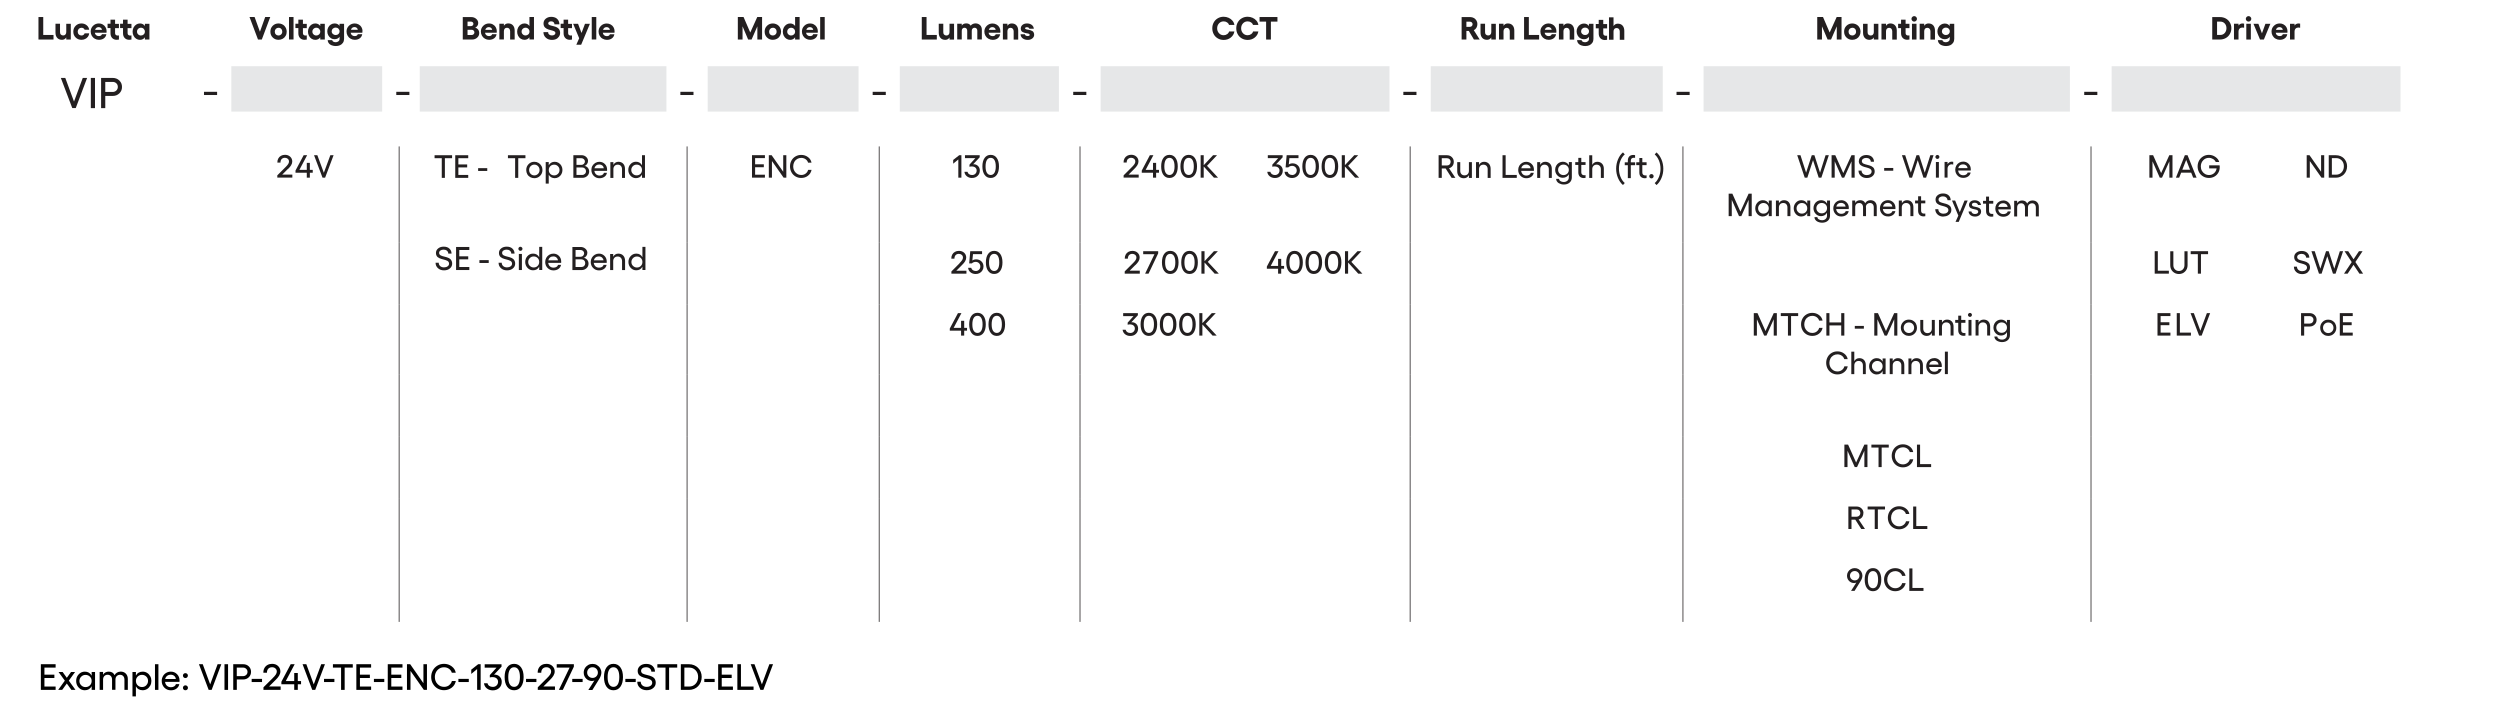 <?xml version="1.0" encoding="UTF-8"?>
<svg width="1920px" height="539px" xmlns="http://www.w3.org/2000/svg" id="Layer_1" data-name="Layer 1" viewBox="0 0 545.25 153">
  <defs>
    <style>
      .cls-1 {
        fill: #e6e7e8;
      }

      .cls-2 {
        fill: #fff;
      }

      .cls-3 {
        fill: #231f20;
      }

      .cls-4 {
        isolation: isolate;
      }

      .cls-5 {
        fill: none;
        stroke: #231f20;
        stroke-miterlimit: 10;
        stroke-width: .17px;
      }
    </style>
  </defs>
  <rect class="cls-2" width="545.25" height="153"></rect>
  <path class="cls-1" d="M460.55,14.4h63v9.9h-63V14.4Zm-89,0h79.9v9.9h-79.9V14.4h0Zm-59.5,0h50.6v9.9h-50.6V14.4Zm-72,0h63v9.9h-63V14.4Zm-43.8,0h34.7v9.9h-34.7V14.4Zm-41.9,0h32.9v9.9h-32.9V14.4Zm-62.8,0h53.8v9.9h-53.8V14.4Zm-41.1,0h32.9v9.9H50.45V14.4Z"></path>
  <line class="cls-5" x1="87.05" y1="52.9" x2="87.05" y2="31.9"></line>
  <line class="cls-5" x1="149.85" y1="52.9" x2="149.85" y2="31.9"></line>
  <line class="cls-5" x1="191.75" y1="52.9" x2="191.75" y2="31.9"></line>
  <line class="cls-5" x1="235.55" y1="52.9" x2="235.55" y2="31.9"></line>
  <line class="cls-5" x1="307.55" y1="52.9" x2="307.55" y2="31.9"></line>
  <line class="cls-5" x1="367.05" y1="52.9" x2="367.05" y2="31.9"></line>
  <line class="cls-5" x1="456.05" y1="52.9" x2="456.05" y2="31.9"></line>
  <line class="cls-5" x1="87.05" y1="66.4" x2="87.05" y2="52.9"></line>
  <line class="cls-5" x1="149.85" y1="66.4" x2="149.85" y2="52.9"></line>
  <line class="cls-5" x1="191.75" y1="66.4" x2="191.75" y2="52.9"></line>
  <line class="cls-5" x1="235.55" y1="66.4" x2="235.55" y2="52.9"></line>
  <line class="cls-5" x1="307.55" y1="66.4" x2="307.55" y2="52.9"></line>
  <line class="cls-5" x1="367.05" y1="66.4" x2="367.05" y2="52.9"></line>
  <line class="cls-5" x1="456.05" y1="66.4" x2="456.05" y2="52.9"></line>
  <line class="cls-5" x1="87.05" y1="81.6" x2="87.05" y2="66.4"></line>
  <line class="cls-5" x1="149.85" y1="81.6" x2="149.85" y2="66.4"></line>
  <line class="cls-5" x1="191.75" y1="81.6" x2="191.75" y2="66.4"></line>
  <line class="cls-5" x1="235.55" y1="81.6" x2="235.55" y2="66.4"></line>
  <line class="cls-5" x1="307.55" y1="81.6" x2="307.55" y2="66.4"></line>
  <line class="cls-5" x1="367.05" y1="81.6" x2="367.05" y2="66.4"></line>
  <line class="cls-5" x1="456.05" y1="81.6" x2="456.05" y2="66.4"></line>
  <line class="cls-5" x1="87.05" y1="95.1" x2="87.05" y2="81.6"></line>
  <line class="cls-5" x1="149.85" y1="95.1" x2="149.85" y2="81.6"></line>
  <line class="cls-5" x1="191.75" y1="95.1" x2="191.75" y2="81.6"></line>
  <line class="cls-5" x1="235.55" y1="95.1" x2="235.55" y2="81.6"></line>
  <line class="cls-5" x1="307.55" y1="95.1" x2="307.55" y2="81.6"></line>
  <line class="cls-5" x1="367.05" y1="95.1" x2="367.05" y2="81.6"></line>
  <line class="cls-5" x1="456.05" y1="95.1" x2="456.05" y2="81.6"></line>
  <line class="cls-5" x1="87.05" y1="108.6" x2="87.05" y2="95.1"></line>
  <line class="cls-5" x1="149.85" y1="108.6" x2="149.85" y2="95.1"></line>
  <line class="cls-5" x1="191.75" y1="108.6" x2="191.75" y2="95.1"></line>
  <line class="cls-5" x1="235.55" y1="108.6" x2="235.55" y2="95.1"></line>
  <line class="cls-5" x1="307.55" y1="108.6" x2="307.55" y2="95.1"></line>
  <line class="cls-5" x1="367.05" y1="108.6" x2="367.05" y2="95.1"></line>
  <line class="cls-5" x1="456.05" y1="108.6" x2="456.05" y2="95.1"></line>
  <line class="cls-5" x1="87.05" y1="122.1" x2="87.05" y2="108.6"></line>
  <line class="cls-5" x1="149.85" y1="122.1" x2="149.85" y2="108.6"></line>
  <line class="cls-5" x1="191.75" y1="122.1" x2="191.75" y2="108.6"></line>
  <line class="cls-5" x1="235.55" y1="122.1" x2="235.55" y2="108.6"></line>
  <line class="cls-5" x1="307.55" y1="122.1" x2="307.55" y2="108.6"></line>
  <line class="cls-5" x1="367.05" y1="122.1" x2="367.05" y2="108.6"></line>
  <line class="cls-5" x1="456.05" y1="122.1" x2="456.05" y2="108.6"></line>
  <line class="cls-5" x1="87.05" y1="135.6" x2="87.05" y2="122.1"></line>
  <line class="cls-5" x1="149.85" y1="135.6" x2="149.85" y2="122.1"></line>
  <line class="cls-5" x1="191.75" y1="135.6" x2="191.75" y2="122.1"></line>
  <line class="cls-5" x1="235.55" y1="135.6" x2="235.55" y2="122.1"></line>
  <line class="cls-5" x1="307.55" y1="135.6" x2="307.55" y2="122.1"></line>
  <line class="cls-5" x1="367.05" y1="135.6" x2="367.05" y2="122.1"></line>
  <line class="cls-5" x1="456.05" y1="135.6" x2="456.05" y2="122.1"></line>
  <g>
    <polygon class="cls-3" points="9.43 3.68 8.39 3.68 8.39 8.59 11.67 8.59 11.67 7.59 9.43 7.59 9.43 3.68"></polygon>
    <path class="cls-3" d="M14.45,6.96c0,.23-.06,.41-.19,.54-.12,.14-.29,.2-.49,.2s-.37-.07-.5-.2-.18-.32-.18-.54v-1.82h-.99v1.94c0,.49,.13,.87,.38,1.15,.25,.28,.6,.42,1.04,.42,.4,0,.71-.17,.93-.52v.46h.99v-3.44h-.99v1.82Z"></path>
    <path class="cls-3" d="M18.21,7.58c-.13,.09-.28,.13-.44,.13-.23,0-.43-.08-.59-.24-.16-.16-.23-.36-.23-.6s.08-.45,.23-.61c.16-.16,.35-.24,.59-.24,.16,0,.31,.04,.44,.12,.13,.08,.21,.19,.24,.31h1c-.05-.39-.23-.72-.55-.98-.32-.26-.7-.39-1.13-.39-.51,0-.93,.17-1.27,.51s-.51,.77-.51,1.28,.17,.94,.51,1.27c.34,.34,.77,.51,1.27,.51,.29,0,.56-.06,.8-.18,.25-.12,.45-.29,.61-.5,.16-.21,.25-.46,.27-.73h-1c-.03,.13-.12,.24-.24,.33Z"></path>
    <path class="cls-3" d="M22.42,5.3c-.26-.15-.54-.22-.85-.22-.5,0-.92,.17-1.27,.51-.35,.34-.52,.76-.52,1.26,0,.33,.08,.64,.24,.91,.16,.28,.38,.5,.65,.65,.28,.16,.58,.24,.91,.24,.43,0,.8-.11,1.09-.33s.47-.52,.53-.89h-.97c-.03,.12-.1,.22-.22,.3-.12,.07-.27,.11-.46,.11-.23,0-.42-.07-.58-.2-.16-.13-.26-.31-.29-.54h2.55c.01-.11,.02-.23,.02-.35,0-.31-.08-.59-.23-.85-.15-.26-.36-.46-.62-.6Zm-1.68,1.18c.06-.2,.16-.35,.29-.45,.14-.1,.3-.15,.5-.15s.35,.06,.48,.17c.14,.11,.21,.26,.23,.43h-1.5Z"></path>
    <path class="cls-3" d="M25.09,4.25h-.99v.9h-.64v.94h.64v1.1c0,.46,.12,.81,.37,1.07,.25,.26,.58,.39,.99,.39,.18,0,.33-.02,.48-.05v-.91c-.07,.02-.15,.03-.25,.03-.18,0-.32-.04-.43-.13-.11-.09-.16-.22-.16-.4v-1.08h.84v-.94h-.84v-.9Z"></path>
    <path class="cls-3" d="M27.82,4.25h-.99v.9h-.64v.94h.64v1.1c0,.46,.12,.81,.37,1.07,.25,.26,.58,.39,.99,.39,.18,0,.33-.02,.48-.05v-.91c-.07,.02-.15,.03-.25,.03-.18,0-.32-.04-.43-.13-.11-.09-.16-.22-.16-.4v-1.08h.84v-.94h-.84v-.9Z"></path>
    <path class="cls-3" d="M31.6,5.15v.49c-.25-.37-.62-.56-1.09-.56-.29,0-.56,.08-.8,.24-.25,.16-.44,.38-.58,.65s-.21,.57-.21,.9,.07,.62,.21,.9,.33,.49,.58,.65c.24,.16,.51,.24,.8,.24,.48,0,.84-.19,1.09-.56v.49h.99v-3.44h-.99Zm-.25,2.32c-.17,.16-.37,.24-.61,.24s-.44-.08-.61-.25c-.17-.16-.25-.36-.25-.6s.08-.43,.25-.6,.37-.25,.61-.25,.45,.08,.61,.25,.25,.36,.25,.6-.08,.44-.25,.6Z"></path>
  </g>
  <g>
    <polygon class="cls-3" points="56.69 6.89 55.53 3.68 54.42 3.68 56.27 8.59 57.1 8.59 58.94 3.68 57.84 3.68 56.69 6.89"></polygon>
    <path class="cls-3" d="M62.02,5.59c-.16-.16-.35-.28-.57-.37-.22-.09-.45-.14-.7-.14-.51,0-.93,.17-1.27,.51s-.51,.77-.51,1.28,.17,.94,.51,1.27c.34,.34,.77,.51,1.27,.51,.33,0,.64-.08,.91-.23,.27-.15,.49-.37,.64-.64,.16-.27,.23-.58,.23-.91,0-.25-.05-.49-.14-.71-.09-.22-.22-.41-.38-.57Zm-.69,1.88c-.16,.16-.35,.24-.58,.24s-.43-.08-.59-.24c-.16-.16-.23-.36-.23-.6s.08-.45,.23-.61c.16-.16,.35-.24,.59-.24s.43,.08,.58,.24c.16,.16,.23,.36,.23,.61s-.08,.44-.24,.6Z"></path>
    <rect class="cls-3" x="63.03" y="3.68" width=".99" height="4.9"></rect>
    <path class="cls-3" d="M66.06,4.25h-.99v.9h-.64v.94h.64v1.1c0,.46,.12,.81,.37,1.07,.25,.26,.58,.39,.99,.39,.18,0,.33-.02,.48-.05v-.91c-.07,.02-.15,.03-.25,.03-.18,0-.32-.04-.43-.13-.11-.09-.16-.22-.16-.4v-1.08h.84v-.94h-.84v-.9Z"></path>
    <path class="cls-3" d="M69.85,5.64c-.25-.37-.62-.56-1.09-.56-.29,0-.56,.08-.8,.24-.25,.16-.44,.38-.58,.65s-.21,.57-.21,.9,.07,.62,.21,.9,.33,.49,.58,.65c.24,.16,.51,.24,.8,.24,.48,0,.84-.19,1.09-.56v.49h.99v-3.44h-.99v.49Zm-.25,1.83c-.17,.16-.37,.24-.61,.24s-.44-.08-.61-.25c-.17-.16-.25-.36-.25-.6s.08-.43,.25-.6,.37-.25,.61-.25,.45,.08,.61,.25,.25,.36,.25,.6-.08,.44-.25,.6Z"></path>
    <path class="cls-3" d="M74.06,5.62c-.25-.36-.61-.54-1.09-.54-.29,0-.56,.08-.8,.23-.25,.15-.44,.36-.58,.63-.14,.26-.21,.55-.21,.86s.07,.6,.21,.86,.33,.47,.58,.63c.24,.16,.51,.23,.8,.23,.48,0,.85-.18,1.09-.54v.5c0,.2-.08,.37-.25,.5-.17,.13-.36,.2-.58,.2-.21,0-.38-.04-.53-.12-.15-.08-.23-.19-.24-.34h-.99c.01,.2,.06,.38,.15,.54s.2,.28,.32,.37,.27,.17,.43,.23,.32,.1,.46,.12c.14,.02,.28,.03,.43,.03,.33,0,.63-.06,.9-.18,.27-.12,.48-.3,.64-.54,.16-.24,.24-.52,.24-.83v-3.3h-.99v.48Zm-.25,1.76c-.17,.16-.37,.23-.61,.23s-.44-.08-.61-.24c-.17-.16-.25-.35-.25-.57s.08-.42,.25-.58,.37-.24,.61-.24,.45,.08,.61,.24,.25,.35,.25,.58-.08,.42-.25,.58Z"></path>
    <path class="cls-3" d="M79.07,6.75c0-.31-.08-.59-.23-.85-.15-.26-.36-.46-.62-.6s-.54-.22-.85-.22c-.5,0-.92,.17-1.27,.51-.35,.34-.52,.76-.52,1.26,0,.33,.08,.64,.24,.91,.16,.28,.38,.5,.65,.65,.28,.16,.58,.24,.91,.24,.43,0,.8-.11,1.09-.33s.47-.52,.53-.89h-.97c-.03,.12-.1,.22-.22,.3-.12,.07-.27,.11-.46,.11-.23,0-.42-.07-.58-.2-.16-.13-.26-.31-.29-.54h2.55c.01-.11,.02-.23,.02-.35Zm-2.53-.28c.06-.2,.16-.35,.29-.45,.14-.1,.3-.15,.5-.15s.35,.06,.48,.17c.14,.11,.21,.26,.23,.43h-1.5Z"></path>
  </g>
  <g>
    <polygon class="cls-3" points="16.14 22.12 14.24 16.96 13.27 16.96 15.76 23.54 16.52 23.54 19 16.96 18.05 16.96 16.14 22.12"></polygon>
    <rect class="cls-3" x="19.81" y="16.96" width=".91" height="6.59"></rect>
    <path class="cls-3" d="M26.03,17.52c-.39-.37-.87-.56-1.45-.56h-2.53v6.59h.91v-2.66h1.62c.58,0,1.06-.19,1.45-.56,.39-.38,.58-.84,.58-1.4s-.19-1.03-.58-1.4Zm-.65,2.18c-.22,.21-.48,.32-.8,.32h-1.62v-2.19h1.62c.32,0,.58,.1,.8,.31,.22,.21,.32,.47,.32,.78s-.11,.57-.32,.78Z"></path>
  </g>
  <g class="cls-4">
    <path class="cls-3" d="M47.35,19.99v.7h-2.86v-.7h2.86Z"></path>
  </g>
  <g class="cls-4">
    <path class="cls-3" d="M89.29,19.99v.7h-2.86v-.7h2.86Z"></path>
  </g>
  <g class="cls-4">
    <path class="cls-3" d="M151.25,19.99v.7h-2.86v-.7h2.86Z"></path>
  </g>
  <g class="cls-4">
    <path class="cls-3" d="M193.19,19.99v.7h-2.86v-.7h2.86Z"></path>
  </g>
  <g class="cls-4">
    <path class="cls-3" d="M236.93,19.99v.7h-2.86v-.7h2.86Z"></path>
  </g>
  <g class="cls-4">
    <path class="cls-3" d="M308.93,19.99v.7h-2.86v-.7h2.86Z"></path>
  </g>
  <g class="cls-4">
    <path class="cls-3" d="M368.51,19.99v.7h-2.86v-.7h2.86Z"></path>
  </g>
  <g class="cls-4">
    <path class="cls-3" d="M457.43,19.99v.7h-2.86v-.7h2.86Z"></path>
  </g>
  <g>
    <path class="cls-3" d="M62.79,36.85c.31-.3,.55-.58,.71-.85,.16-.27,.24-.54,.24-.81,0-.42-.15-.77-.45-1.05-.3-.27-.67-.41-1.13-.41-.33,0-.62,.07-.87,.21-.26,.14-.46,.34-.6,.6-.14,.26-.21,.56-.2,.89h.68c0-.32,.08-.57,.25-.76,.18-.19,.42-.29,.72-.29,.26,0,.47,.08,.64,.23,.17,.16,.25,.35,.25,.59,0,.18-.06,.37-.18,.55-.12,.18-.31,.41-.58,.67l-1.79,1.79v.49h3.28v-.65h-2.21l1.21-1.21Z"></path>
    <polygon class="cls-3" points="67.58 35.49 66.91 35.49 66.91 37.02 65.29 37.02 66.99 33.81 66.23 33.81 64.45 37.16 64.45 37.64 66.91 37.64 66.91 38.71 67.58 38.71 67.58 37.64 68.21 37.64 68.21 37.02 67.58 37.02 67.58 35.49"></polygon>
    <polygon class="cls-3" points="72.05 33.81 70.63 37.65 69.21 33.81 68.49 33.81 70.34 38.71 70.91 38.71 72.76 33.81 72.05 33.81"></polygon>
  </g>
  <g>
    <path class="cls-3" d="M104.27,6.41c-.17-.22-.39-.36-.65-.41,.2-.07,.36-.2,.49-.39,.13-.19,.19-.4,.19-.62,0-.36-.15-.66-.45-.92-.3-.26-.66-.38-1.08-.38h-1.84v4.9h2.05c.42,0,.79-.14,1.09-.41,.3-.27,.45-.6,.45-1,0-.3-.08-.56-.25-.78Zm-2.3-1.73h.76c.15,0,.27,.05,.37,.14,.1,.09,.15,.21,.15,.34s-.05,.25-.15,.35c-.1,.1-.22,.15-.37,.15h-.76v-.98Zm1.33,2.75c-.11,.11-.25,.17-.41,.17h-.92v-1.14h.94c.15,0,.28,.06,.39,.17,.11,.11,.17,.25,.17,.4s-.06,.29-.17,.4Z"></path>
    <path class="cls-3" d="M107.52,5.3c-.26-.15-.54-.22-.85-.22-.5,0-.92,.17-1.27,.51-.35,.34-.52,.76-.52,1.26,0,.33,.08,.64,.24,.91,.16,.28,.38,.5,.65,.65,.28,.16,.58,.24,.91,.24,.43,0,.8-.11,1.09-.33,.3-.22,.47-.52,.53-.89h-.97c-.03,.12-.1,.22-.22,.3-.12,.07-.27,.11-.46,.11-.23,0-.42-.07-.58-.2-.16-.13-.26-.31-.29-.54h2.55c.01-.11,.02-.23,.02-.35,0-.31-.08-.59-.23-.85-.15-.26-.36-.46-.62-.6Zm-1.68,1.18c.06-.2,.16-.35,.29-.45,.14-.1,.3-.15,.5-.15s.34,.06,.48,.17c.14,.11,.21,.26,.23,.43h-1.5Z"></path>
    <path class="cls-3" d="M111.26,6.77v1.82h.99v-1.95c0-.49-.13-.87-.38-1.15-.25-.28-.6-.42-1.04-.42-.39,0-.71,.17-.93,.52v-.45h-.99v3.44h.99v-1.82c0-.23,.06-.41,.19-.54,.12-.14,.29-.2,.49-.2s.37,.07,.49,.21c.12,.14,.19,.32,.19,.54Z"></path>
    <path class="cls-3" d="M113.58,8.41c.24,.16,.51,.24,.8,.24,.48,0,.84-.19,1.09-.56v.49h.99V3.68h-.99v1.96c-.25-.37-.62-.56-1.09-.56-.29,0-.56,.08-.8,.24-.25,.16-.44,.38-.58,.65-.14,.27-.21,.57-.21,.9s.07,.62,.21,.9c.14,.27,.33,.49,.58,.65Zm.43-2.15c.17-.17,.37-.25,.61-.25s.45,.08,.61,.25c.17,.16,.25,.36,.25,.6s-.08,.44-.25,.6c-.17,.16-.37,.24-.61,.24s-.44-.08-.61-.25c-.17-.16-.25-.36-.25-.6s.08-.43,.25-.6Z"></path>
    <path class="cls-3" d="M121.65,8.23c.34-.29,.51-.65,.51-1.08,0-.2-.03-.38-.09-.54-.06-.16-.14-.29-.24-.39-.1-.1-.21-.19-.34-.26s-.26-.14-.41-.18c-.14-.05-.29-.09-.43-.12-.14-.04-.28-.07-.41-.1-.13-.03-.24-.07-.34-.11-.1-.04-.18-.09-.24-.15-.06-.06-.09-.14-.09-.22,0-.14,.06-.26,.17-.34,.12-.08,.27-.12,.47-.12,.22,0,.39,.06,.52,.18,.13,.12,.2,.28,.2,.47h1.07c0-.17-.02-.34-.07-.5-.04-.16-.11-.31-.21-.44-.09-.14-.21-.26-.34-.36s-.3-.18-.5-.24c-.2-.06-.41-.09-.65-.09-.49,0-.89,.14-1.21,.41s-.48,.62-.48,1.04c0,.19,.03,.36,.09,.51,.06,.15,.14,.28,.24,.37,.1,.1,.21,.18,.34,.25,.13,.07,.26,.13,.41,.18s.29,.09,.43,.12c.14,.04,.28,.07,.41,.11s.24,.07,.34,.12c.1,.04,.18,.1,.24,.17,.06,.07,.09,.15,.09,.24,0,.16-.07,.29-.21,.39-.14,.1-.33,.15-.55,.15-.25,0-.45-.07-.6-.2-.16-.13-.23-.3-.23-.52h-1.02c0,.49,.18,.89,.53,1.21,.35,.32,.79,.48,1.33,.48s.95-.14,1.29-.43Z"></path>
    <path class="cls-3" d="M123.91,4.25h-.99v.9h-.64v.94h.64v1.1c0,.46,.12,.81,.37,1.07,.25,.26,.58,.39,.99,.39,.17,0,.33-.02,.47-.05v-.91c-.07,.02-.15,.03-.25,.03-.18,0-.32-.04-.43-.13-.11-.09-.16-.22-.16-.4v-1.08h.84v-.94h-.84v-.9Z"></path>
    <polygon class="cls-3" points="126.83 7.16 126.07 5.15 125 5.15 126.32 8.31 125.69 9.73 126.75 9.73 128.66 5.15 127.59 5.15 126.83 7.16"></polygon>
    <rect class="cls-3" x="129.06" y="3.68" width=".99" height="4.9"></rect>
    <path class="cls-3" d="M131.46,8.42c.28,.16,.58,.24,.91,.24,.43,0,.8-.11,1.09-.33,.3-.22,.47-.52,.53-.89h-.97c-.03,.12-.1,.22-.22,.3-.12,.07-.27,.11-.46,.11-.23,0-.42-.07-.58-.2-.16-.13-.26-.31-.29-.54h2.55c.01-.11,.02-.23,.02-.35,0-.31-.08-.59-.23-.85-.15-.26-.36-.46-.62-.6s-.54-.22-.85-.22c-.5,0-.92,.17-1.27,.51-.35,.34-.52,.76-.52,1.26,0,.33,.08,.64,.24,.91,.16,.28,.38,.5,.66,.65Zm.35-2.39c.14-.1,.3-.15,.5-.15s.35,.06,.48,.17c.14,.11,.21,.26,.23,.43h-1.5c.06-.2,.16-.35,.29-.45Z"></path>
    <polygon class="cls-3" points="94.78 34.47 96.35 34.47 96.35 38.76 97.03 38.76 97.03 34.47 98.6 34.47 98.6 33.82 94.78 33.82 94.78 34.47"></polygon>
    <polygon class="cls-3" points="99.29 38.76 102.12 38.76 102.12 38.12 99.97 38.12 99.97 36.48 101.89 36.48 101.89 35.83 99.97 35.83 99.97 34.47 102.12 34.47 102.12 33.82 99.29 33.82 99.29 38.76"></polygon>
    <rect class="cls-3" x="104.28" y="36.64" width="1.99" height=".61"></rect>
    <polygon class="cls-3" points="110.78 34.47 112.35 34.47 112.35 38.76 113.03 38.76 113.03 34.47 114.6 34.47 114.6 33.82 110.78 33.82 110.78 34.47"></polygon>
    <path class="cls-3" d="M117.44,35.49c-.27-.16-.57-.24-.9-.24-.5,0-.92,.17-1.26,.52-.34,.35-.51,.77-.51,1.28,0,.33,.08,.63,.23,.91s.37,.49,.64,.64,.57,.23,.9,.23c.5,0,.92-.17,1.26-.52,.34-.34,.51-.77,.51-1.27,0-.33-.08-.64-.24-.91-.16-.28-.37-.49-.64-.65Zm-.09,2.39c-.22,.22-.49,.34-.81,.34s-.6-.11-.81-.34c-.22-.22-.33-.5-.33-.83s.11-.62,.33-.84c.22-.22,.49-.34,.81-.34s.59,.11,.81,.34c.22,.23,.33,.51,.33,.84s-.11,.6-.33,.83Z"></path>
    <path class="cls-3" d="M121.84,35.49c-.26-.16-.54-.24-.85-.24s-.56,.07-.78,.2c-.22,.13-.4,.32-.53,.56v-.69h-.66v4.69h.66v-1.94c.13,.24,.3,.43,.53,.56s.48,.2,.78,.2,.59-.08,.85-.24c.26-.16,.46-.38,.61-.65,.15-.28,.22-.58,.22-.9s-.07-.63-.22-.9-.35-.49-.61-.65Zm-.15,2.39c-.23,.23-.5,.34-.83,.34s-.62-.11-.84-.33-.33-.5-.33-.84,.11-.62,.33-.84,.5-.33,.84-.33,.6,.11,.83,.34c.23,.23,.34,.5,.34,.83s-.11,.61-.34,.83Z"></path>
    <path class="cls-3" d="M127.45,36.15c.23-.05,.42-.18,.57-.39s.23-.43,.23-.69c0-.34-.14-.64-.42-.89-.28-.25-.62-.37-1.02-.37h-1.76v4.94h1.97c.41,0,.76-.13,1.05-.4,.29-.27,.43-.59,.43-.98,0-.31-.1-.59-.3-.82s-.45-.37-.75-.41Zm-1.72-1.68h1.06c.22,0,.4,.07,.55,.21s.23,.3,.23,.5c0,.21-.08,.39-.23,.53-.15,.15-.33,.22-.55,.22h-1.06v-1.45Zm1.84,3.41c-.16,.16-.35,.24-.59,.24h-1.25v-1.63h1.26c.23,0,.42,.08,.58,.24,.16,.16,.24,.35,.24,.58s-.08,.43-.23,.58Z"></path>
    <path class="cls-3" d="M130.74,35.25c-.32,0-.62,.08-.89,.24-.27,.16-.48,.37-.64,.64s-.23,.57-.23,.9c0,.51,.17,.94,.51,1.29,.34,.35,.76,.52,1.26,.52,.42,0,.78-.11,1.08-.32s.48-.5,.54-.86h-.65c-.04,.18-.15,.33-.33,.44-.17,.11-.38,.16-.62,.16-.32,0-.58-.09-.78-.28-.2-.19-.32-.44-.36-.75h2.77c0-.07,.01-.16,.01-.26,0-.49-.16-.9-.48-1.22-.32-.32-.72-.49-1.18-.49Zm-1.1,1.42c.06-.26,.19-.46,.38-.61,.19-.15,.42-.22,.69-.22s.49,.08,.67,.23c.18,.15,.28,.35,.31,.6h-2.05Z"></path>
    <path class="cls-3" d="M134.88,35.25c-.24,0-.46,.06-.65,.18s-.34,.28-.45,.5v-.6h-.66v3.44h.66v-1.9c0-.3,.09-.54,.26-.72,.17-.18,.4-.27,.69-.27s.51,.09,.68,.27c.17,.18,.25,.42,.25,.72v1.9h.65v-1.97c0-.48-.13-.85-.39-1.13-.26-.28-.61-.42-1.05-.42Z"></path>
    <path class="cls-3" d="M140.02,33.82v2.2c-.13-.25-.3-.44-.53-.58-.22-.13-.48-.2-.79-.2-.46,0-.86,.17-1.18,.52-.33,.35-.49,.77-.49,1.27s.16,.92,.49,1.27c.32,.35,.72,.52,1.18,.52,.3,0,.56-.07,.79-.2s.4-.33,.53-.58v.71h.65v-4.94h-.65Zm-.33,4.06c-.22,.22-.5,.33-.84,.33s-.6-.11-.83-.34-.34-.5-.34-.83,.11-.6,.34-.83,.5-.34,.83-.34,.62,.11,.84,.33c.22,.22,.33,.5,.33,.84s-.11,.62-.33,.84Z"></path>
  </g>
  <g class="cls-4">
    <path class="cls-3" d="M352.89,38.8c-.27-.64-.41-1.32-.41-2.04s.14-1.4,.41-2.04,.63-1.15,1.08-1.52l.39,.44c-.38,.31-.68,.75-.92,1.32-.23,.56-.35,1.16-.35,1.8s.12,1.24,.35,1.8c.23,.56,.54,1,.92,1.32l-.39,.44c-.45-.37-.8-.88-1.08-1.52Z"></path>
    <path class="cls-3" d="M356.37,34.37c-.46,0-.69,.22-.69,.66v.34h.94v.62h-.94v2.82h-.65v-2.82h-.67v-.62h.67v-.35c0-.41,.11-.72,.32-.94s.51-.32,.88-.32c.14,0,.26,.01,.38,.04v.6c-.07-.02-.15-.03-.24-.03Z"></path>
    <path class="cls-3" d="M359.12,35.98h-.93v1.59c0,.44,.23,.66,.69,.66,.1,0,.18,0,.24-.03v.6c-.11,.03-.23,.04-.38,.04-.37,0-.67-.11-.88-.32-.22-.21-.32-.53-.32-.94v-1.6h-.67v-.62h.67v-.93h.65v.93h.93v.62Z"></path>
    <path class="cls-3" d="M360.18,38.87c-.14,0-.25-.04-.34-.13s-.14-.2-.14-.34,.05-.24,.14-.33,.21-.14,.34-.14,.25,.05,.34,.14c.09,.09,.14,.2,.14,.33s-.05,.25-.14,.34-.21,.14-.34,.14Z"></path>
    <path class="cls-3" d="M362.36,34.73c.27,.64,.41,1.32,.41,2.04s-.14,1.4-.41,2.04c-.27,.64-.63,1.15-1.08,1.52l-.39-.44c.38-.31,.68-.75,.92-1.32,.23-.56,.35-1.16,.35-1.8s-.12-1.24-.35-1.8c-.23-.56-.54-1-.92-1.32l.39-.44c.45,.37,.8,.88,1.08,1.52Z"></path>
  </g>
  <g>
    <polygon class="cls-3" points="165.18 8.59 166.21 8.59 166.21 3.68 165.16 3.68 163.63 7.06 162.17 3.68 160.92 3.68 160.92 8.59 161.95 8.59 161.95 5.71 163.17 8.59 163.92 8.59 165.18 5.71 165.18 8.59"></polygon>
    <path class="cls-3" d="M169.48,8.42c.27-.15,.49-.37,.64-.64s.23-.58,.23-.91c0-.25-.05-.49-.14-.71-.09-.22-.22-.41-.38-.57s-.35-.28-.57-.37-.45-.14-.7-.14c-.51,0-.93,.17-1.28,.51s-.51,.77-.51,1.28,.17,.94,.51,1.27c.34,.34,.77,.51,1.28,.51,.33,0,.63-.08,.91-.23Zm-1.73-1.55c0-.24,.08-.45,.23-.61,.16-.16,.35-.24,.59-.24s.43,.08,.58,.24c.16,.16,.23,.36,.23,.61s-.08,.44-.24,.6c-.16,.16-.35,.24-.58,.24s-.43-.08-.59-.24c-.16-.16-.23-.36-.23-.6Z"></path>
    <path class="cls-3" d="M173.41,8.1v.49h.99V3.68h-.99v1.96c-.25-.37-.62-.56-1.09-.56-.29,0-.56,.08-.8,.24s-.44,.38-.58,.65c-.14,.27-.21,.57-.21,.9s.07,.62,.21,.9c.14,.27,.33,.49,.58,.65,.25,.16,.51,.24,.8,.24,.48,0,.84-.19,1.09-.56Zm-1.72-1.23c0-.23,.08-.43,.25-.6,.17-.17,.37-.25,.61-.25s.45,.08,.61,.25c.17,.16,.25,.36,.25,.6s-.08,.44-.25,.6c-.17,.16-.37,.24-.61,.24s-.44-.08-.61-.25c-.17-.16-.25-.36-.25-.6Z"></path>
    <path class="cls-3" d="M177.54,5.3c-.26-.15-.54-.22-.85-.22-.5,0-.92,.17-1.27,.51-.35,.34-.52,.76-.52,1.26,0,.33,.08,.64,.24,.91,.16,.28,.38,.5,.65,.65,.28,.16,.58,.24,.91,.24,.43,0,.8-.11,1.09-.33,.3-.22,.47-.52,.53-.89h-.97c-.03,.12-.1,.22-.22,.3-.12,.07-.27,.11-.46,.11-.23,0-.42-.07-.58-.2-.16-.13-.26-.31-.29-.54h2.55c.01-.11,.02-.23,.02-.35,0-.31-.08-.59-.23-.85-.15-.26-.36-.46-.62-.6Zm-1.68,1.18c.06-.2,.16-.35,.29-.45,.14-.1,.3-.15,.5-.15s.34,.06,.48,.17c.14,.11,.21,.26,.23,.43h-1.5Z"></path>
    <rect class="cls-3" x="178.88" y="3.68" width=".99" height="4.9"></rect>
    <polygon class="cls-3" points="202.08 3.68 201.04 3.68 201.04 8.59 204.32 8.59 204.32 7.59 202.08 7.59 202.08 3.68"></polygon>
    <path class="cls-3" d="M208.08,8.59v-3.44h-.99v1.82c0,.23-.06,.41-.19,.54-.12,.14-.29,.2-.49,.2s-.37-.07-.5-.2-.18-.32-.18-.54v-1.82h-.99v1.94c0,.49,.13,.87,.38,1.15,.25,.28,.6,.42,1.04,.42,.4,0,.71-.17,.93-.52v.46h.99Z"></path>
    <path class="cls-3" d="M209.76,6.68c0-.21,.06-.37,.17-.49s.26-.17,.43-.17c.18,0,.33,.06,.43,.18s.16,.28,.16,.48v1.9h.99v-1.9c0-.21,.06-.37,.18-.49,.12-.12,.27-.17,.44-.17s.32,.06,.43,.18,.16,.28,.16,.48v1.9h.99v-2.14c0-.41-.13-.74-.39-.99-.26-.25-.6-.38-1.01-.38-.21,0-.41,.05-.6,.14-.19,.09-.33,.21-.43,.36-.2-.34-.52-.5-.97-.5s-.76,.16-.98,.48v-.41h-.99v3.44h.99v-1.9Z"></path>
    <path class="cls-3" d="M215.6,8.42c.28,.16,.58,.24,.91,.24,.43,0,.8-.11,1.09-.33s.47-.52,.53-.89h-.97c-.03,.12-.1,.22-.22,.3-.12,.07-.27,.11-.46,.11-.23,0-.42-.07-.58-.2-.16-.13-.26-.31-.29-.54h2.55c.01-.11,.02-.23,.02-.35,0-.31-.08-.59-.23-.85-.15-.26-.36-.46-.62-.6s-.54-.22-.85-.22c-.5,0-.92,.17-1.27,.51-.35,.34-.52,.76-.52,1.26,0,.33,.08,.64,.24,.91,.16,.28,.38,.5,.65,.65Zm.35-2.39c.14-.1,.3-.15,.5-.15s.35,.06,.48,.17c.14,.11,.21,.26,.23,.43h-1.5c.06-.2,.16-.35,.29-.45Z"></path>
    <path class="cls-3" d="M220.65,5.08c-.39,0-.71,.17-.93,.52v-.45h-.99v3.44h.99v-1.82c0-.23,.06-.41,.19-.54,.12-.14,.29-.2,.49-.2s.37,.07,.49,.21c.12,.14,.19,.32,.19,.54v1.82h.99v-1.95c0-.49-.13-.87-.38-1.15-.25-.28-.6-.42-1.04-.42Z"></path>
    <path class="cls-3" d="M225.13,6.73c-.11-.07-.24-.13-.38-.17-.14-.04-.27-.08-.41-.1s-.26-.04-.38-.06-.21-.05-.28-.09c-.07-.04-.11-.1-.11-.17,0-.08,.04-.14,.11-.18,.07-.04,.17-.06,.29-.06,.15,0,.27,.03,.37,.1s.14,.14,.15,.23h.99c-.04-.36-.2-.65-.48-.85s-.62-.3-1.01-.3c-.41,0-.75,.11-.99,.32-.25,.21-.37,.48-.37,.81,0,.17,.04,.32,.11,.45s.16,.22,.28,.28c.11,.06,.24,.12,.38,.16s.27,.07,.41,.1c.14,.02,.26,.05,.38,.07,.11,.02,.21,.06,.28,.11,.07,.05,.11,.11,.11,.19,0,.08-.04,.15-.12,.19-.08,.04-.19,.07-.34,.07-.16,0-.3-.04-.41-.11s-.17-.16-.18-.28h-.95c.03,.38,.19,.69,.48,.9,.29,.22,.66,.33,1.11,.33,.39,0,.71-.11,.98-.32,.26-.21,.4-.48,.4-.79,0-.19-.04-.36-.11-.5-.07-.14-.16-.25-.28-.32Z"></path>
    <path class="cls-3" d="M267.64,7.41c-.22,.16-.47,.24-.76,.24-.4,0-.74-.14-1.01-.43-.27-.29-.41-.65-.41-1.08s.14-.79,.41-1.08,.61-.43,1.01-.43c.28,0,.53,.07,.75,.22,.22,.15,.36,.33,.43,.56h1.16c-.05-.34-.18-.64-.41-.92s-.51-.49-.85-.64c-.34-.15-.7-.23-1.08-.23-.47,0-.89,.11-1.27,.33-.38,.22-.68,.52-.89,.91-.22,.39-.32,.81-.32,1.29s.11,.9,.32,1.29c.21,.39,.51,.69,.89,.91,.38,.22,.8,.33,1.27,.33,.6,0,1.11-.17,1.55-.52,.44-.35,.7-.79,.79-1.33h-1.16c-.06,.25-.21,.45-.43,.61Z"></path>
    <path class="cls-3" d="M272.87,7.41c-.22,.16-.47,.24-.76,.24-.4,0-.74-.14-1.01-.43-.27-.29-.41-.65-.41-1.08s.14-.79,.41-1.08,.61-.43,1.01-.43c.28,0,.53,.07,.75,.22,.22,.15,.36,.33,.43,.56h1.16c-.05-.34-.18-.64-.41-.92s-.51-.49-.85-.64c-.34-.15-.7-.23-1.08-.23-.47,0-.89,.11-1.27,.33-.38,.22-.68,.52-.89,.91-.22,.39-.32,.81-.32,1.29s.11,.9,.32,1.29c.21,.39,.51,.69,.89,.91,.38,.22,.8,.33,1.27,.33,.6,0,1.11-.17,1.55-.52,.44-.35,.7-.79,.79-1.33h-1.16c-.06,.25-.21,.45-.43,.61Z"></path>
    <polygon class="cls-3" points="277.18 8.59 277.18 4.68 278.61 4.68 278.61 3.68 274.71 3.68 274.71 4.68 276.14 4.68 276.14 8.59 277.18 8.59"></polygon>
    <path class="cls-3" d="M321.44,6.56c.24-.12,.43-.3,.57-.54,.14-.24,.21-.51,.21-.82,0-.27-.07-.53-.21-.76-.14-.23-.33-.42-.57-.55-.24-.13-.49-.2-.77-.2h-1.89v4.9h1.04v-1.87h.53l1.11,1.87h1.26l-1.28-2.03Zm-.44-.9c-.12,.11-.26,.16-.43,.16h-.75v-1.13h.75c.17,0,.31,.05,.43,.16s.17,.24,.17,.4c0,.16-.06,.3-.17,.41Z"></path>
    <path class="cls-3" d="M325.25,6.96c0,.23-.06,.41-.19,.54-.12,.14-.29,.2-.49,.2s-.37-.07-.5-.2-.18-.32-.18-.54v-1.82h-.99v1.94c0,.49,.13,.87,.38,1.15s.6,.42,1.04,.42c.4,0,.71-.17,.93-.52v.46h.99v-3.44h-.99v1.82Z"></path>
    <path class="cls-3" d="M327.92,6.77c0-.23,.06-.41,.19-.54s.29-.2,.49-.2,.37,.07,.49,.21,.19,.32,.19,.54v1.82h.99v-1.95c0-.49-.12-.87-.38-1.15-.25-.28-.6-.42-1.04-.42-.39,0-.71,.17-.93,.52v-.45h-.99v3.44h.99v-1.82Z"></path>
    <polygon class="cls-3" points="335.68 7.59 333.44 7.59 333.44 3.68 332.4 3.68 332.4 8.59 335.68 8.59 335.68 7.59"></polygon>
    <path class="cls-3" d="M338.43,7.43c-.03,.12-.1,.22-.22,.3-.12,.07-.27,.11-.46,.11-.23,0-.42-.07-.58-.2-.16-.13-.26-.31-.29-.54h2.55c.01-.11,.02-.23,.02-.35,0-.31-.08-.59-.23-.85-.15-.26-.36-.46-.62-.6s-.54-.22-.85-.22c-.5,0-.92,.17-1.27,.51-.35,.34-.52,.76-.52,1.26,0,.33,.08,.64,.24,.91,.16,.28,.38,.5,.65,.65,.28,.16,.58,.24,.91,.24,.43,0,.8-.11,1.09-.33,.3-.22,.47-.52,.53-.89h-.97Zm-1.22-1.41c.14-.1,.3-.15,.5-.15s.34,.06,.48,.17c.14,.11,.21,.26,.23,.43h-1.5c.06-.2,.16-.35,.29-.45Z"></path>
    <path class="cls-3" d="M341.92,5.08c-.39,0-.71,.17-.93,.52v-.45h-.99v3.44h.99v-1.82c0-.23,.06-.41,.19-.54,.12-.14,.29-.2,.49-.2s.37,.07,.49,.21c.12,.14,.19,.32,.19,.54v1.82h.99v-1.95c0-.49-.13-.87-.38-1.15-.25-.28-.6-.42-1.04-.42Z"></path>
    <path class="cls-3" d="M344.66,8.29c.24,.16,.51,.23,.8,.23,.48,0,.85-.18,1.09-.54v.5c0,.2-.08,.37-.25,.5s-.36,.2-.58,.2c-.21,0-.38-.04-.53-.12-.15-.08-.23-.19-.24-.34h-.99c.01,.2,.06,.38,.15,.54s.2,.28,.32,.37c.12,.09,.27,.17,.43,.23s.32,.1,.46,.12c.14,.02,.28,.03,.43,.03,.33,0,.63-.06,.9-.18s.48-.3,.64-.54c.16-.24,.24-.52,.24-.83v-3.3h-.99v.48c-.25-.36-.61-.54-1.09-.54-.29,0-.56,.08-.8,.23-.25,.15-.44,.36-.58,.63-.14,.26-.21,.55-.21,.86s.07,.6,.21,.86c.14,.26,.33,.47,.58,.63Zm.43-2.07c.17-.16,.37-.24,.61-.24s.45,.08,.61,.24c.17,.16,.25,.35,.25,.58s-.08,.42-.25,.58c-.17,.16-.37,.23-.61,.23s-.44-.08-.61-.24c-.17-.16-.25-.35-.25-.57s.08-.42,.25-.58Z"></path>
    <path class="cls-3" d="M349.67,4.3h-.99v.9h-.64v.94h.64v1.1c0,.46,.12,.81,.37,1.07,.25,.26,.58,.39,.99,.39,.17,0,.33-.02,.47-.05v-.91c-.07,.02-.15,.03-.25,.03-.18,0-.32-.04-.43-.13-.11-.09-.16-.22-.16-.4v-1.08h.84v-.94h-.84v-.9Z"></path>
    <path class="cls-3" d="M352.84,5.13c-.39,0-.71,.17-.93,.52v-1.91h-.99v4.9h.99v-1.82c0-.23,.06-.41,.19-.54,.12-.14,.29-.2,.49-.2s.37,.07,.49,.21c.12,.14,.19,.32,.19,.54v1.82h.99v-1.95c0-.49-.13-.87-.38-1.15-.25-.28-.6-.42-1.04-.42Z"></path>
    <polygon class="cls-3" points="397.37 5.71 398.6 8.59 399.35 8.59 400.6 5.71 400.6 8.59 401.64 8.59 401.64 3.68 400.58 3.68 399.05 7.06 397.6 3.68 396.34 3.68 396.34 8.59 397.37 8.59 397.37 5.71"></polygon>
    <path class="cls-3" d="M404,8.65c.33,0,.63-.08,.91-.23,.27-.15,.49-.37,.64-.64s.23-.58,.23-.91c0-.25-.05-.49-.14-.71-.09-.22-.22-.41-.38-.57s-.35-.28-.57-.37-.45-.14-.7-.14c-.51,0-.93,.17-1.28,.51s-.51,.77-.51,1.28,.17,.94,.51,1.27c.34,.34,.77,.51,1.28,.51Zm-.59-2.39c.16-.16,.35-.24,.59-.24s.43,.08,.58,.24c.16,.16,.23,.36,.23,.61s-.08,.44-.24,.6c-.16,.16-.35,.24-.58,.24s-.43-.08-.59-.24c-.16-.16-.23-.36-.23-.6s.08-.45,.23-.61Z"></path>
    <path class="cls-3" d="M407.75,8.65c.4,0,.71-.17,.93-.52v.46h.99v-3.44h-.99v1.82c0,.23-.06,.41-.19,.54-.12,.14-.29,.2-.49,.2s-.37-.07-.5-.2-.18-.32-.18-.54v-1.82h-.99v1.94c0,.49,.13,.87,.38,1.15s.6,.42,1.04,.42Z"></path>
    <path class="cls-3" d="M411.34,6.77c0-.23,.06-.41,.19-.54s.29-.2,.49-.2,.37,.07,.49,.21,.19,.32,.19,.54v1.82h.99v-1.95c0-.49-.12-.87-.38-1.15-.25-.28-.6-.42-1.04-.42-.39,0-.71,.17-.93,.52v-.45h-.99v3.44h.99v-1.82Z"></path>
    <path class="cls-3" d="M414.62,7.18c0,.46,.12,.81,.37,1.07,.25,.26,.58,.39,.99,.39,.17,0,.33-.02,.47-.05v-.91c-.07,.02-.15,.03-.25,.03-.18,0-.32-.04-.43-.13-.11-.09-.16-.22-.16-.4v-1.08h.84v-.94h-.84v-.9h-.99v.9h-.64v.94h.64v1.1Z"></path>
    <path class="cls-3" d="M417.49,4.68c.16,0,.3-.06,.42-.18,.12-.12,.18-.26,.18-.42s-.06-.3-.18-.42c-.12-.12-.26-.18-.42-.18s-.31,.06-.42,.18c-.12,.12-.18,.26-.18,.42s.06,.3,.18,.42,.26,.18,.42,.18Z"></path>
    <rect class="cls-3" x="417" y="5.15" width=".99" height="3.44"></rect>
    <path class="cls-3" d="M419.67,6.77c0-.23,.06-.41,.19-.54,.12-.14,.29-.2,.49-.2s.37,.07,.49,.21c.12,.14,.19,.32,.19,.54v1.82h.99v-1.95c0-.49-.13-.87-.38-1.15-.25-.28-.6-.42-1.04-.42-.39,0-.71,.17-.93,.52v-.45h-.99v3.44h.99v-1.82Z"></path>
    <path class="cls-3" d="M423.35,8.29c.24,.16,.51,.23,.8,.23,.48,0,.85-.18,1.09-.54v.5c0,.2-.08,.37-.25,.5s-.36,.2-.58,.2c-.21,0-.38-.04-.53-.12-.15-.08-.23-.19-.24-.34h-.99c.01,.2,.06,.38,.15,.54s.2,.28,.32,.37c.12,.09,.27,.17,.43,.23s.32,.1,.46,.12c.14,.02,.28,.03,.43,.03,.33,0,.63-.06,.9-.18s.48-.3,.64-.54c.16-.24,.24-.52,.24-.83v-3.3h-.99v.48c-.25-.36-.61-.54-1.09-.54-.29,0-.56,.08-.8,.23-.25,.15-.44,.36-.58,.63-.14,.26-.21,.55-.21,.86s.07,.6,.21,.86c.14,.26,.33,.47,.58,.63Zm.43-2.07c.17-.16,.37-.24,.61-.24s.45,.08,.61,.24c.17,.16,.25,.35,.25,.58s-.08,.42-.25,.58c-.17,.16-.37,.23-.61,.23s-.44-.08-.61-.24c-.17-.16-.25-.35-.25-.57s.08-.42,.25-.58Z"></path>
    <path class="cls-3" d="M485.44,4c-.38-.21-.8-.31-1.27-.31h-1.68v4.9h1.68c.46,0,.89-.11,1.27-.32,.38-.21,.68-.51,.89-.89,.22-.38,.33-.8,.33-1.27s-.11-.87-.33-1.24c-.22-.37-.51-.66-.89-.87Zm-.23,3.17c-.25,.28-.58,.42-.96,.42h-.71v-2.91h.71c.39,0,.71,.13,.96,.4,.25,.27,.38,.61,.38,1.03s-.13,.78-.38,1.06Z"></path>
    <path class="cls-3" d="M488.22,5.54v-.39h-.99v3.44h.99v-1.7c0-.3,.08-.53,.24-.69,.16-.16,.37-.23,.62-.23,.1,0,.22,.02,.36,.05v-.9c-.15-.03-.26-.04-.33-.04-.38,0-.68,.15-.89,.46Z"></path>
    <rect class="cls-3" x="489.92" y="5.15" width=".99" height="3.44"></rect>
    <path class="cls-3" d="M490.41,3.48c-.16,0-.3,.06-.42,.18-.12,.12-.18,.26-.18,.42s.06,.3,.18,.42c.12,.12,.26,.18,.42,.18s.31-.06,.42-.18,.18-.26,.18-.42-.06-.3-.18-.42c-.12-.12-.26-.18-.42-.18Z"></path>
    <polygon class="cls-3" points="493.33 7.24 492.55 5.15 491.48 5.15 492.91 8.59 493.75 8.59 495.17 5.15 494.09 5.15 493.33 7.24"></polygon>
    <path class="cls-3" d="M498.06,5.3c-.26-.15-.54-.22-.85-.22-.5,0-.92,.17-1.27,.51-.35,.34-.52,.76-.52,1.26,0,.33,.08,.64,.24,.91,.16,.28,.38,.5,.66,.65,.28,.16,.58,.24,.91,.24,.43,0,.8-.11,1.09-.33,.3-.22,.47-.52,.53-.89h-.97c-.03,.12-.1,.22-.22,.3-.12,.07-.27,.11-.46,.11-.23,0-.42-.07-.58-.2-.16-.13-.26-.31-.29-.54h2.55c.01-.11,.02-.23,.02-.35,0-.31-.08-.59-.23-.85-.15-.26-.36-.46-.62-.6Zm-1.68,1.18c.06-.2,.16-.35,.29-.45,.14-.1,.3-.15,.5-.15s.35,.06,.48,.17c.14,.11,.21,.26,.23,.43h-1.5Z"></path>
    <path class="cls-3" d="M500.44,6.89c0-.3,.08-.53,.24-.69,.16-.16,.37-.23,.62-.23,.1,0,.22,.02,.36,.05v-.9c-.15-.03-.26-.04-.33-.04-.38,0-.68,.15-.89,.46v-.39h-.99v3.44h.99v-1.7Z"></path>
    <polygon class="cls-3" points="164.01 38.71 166.83 38.71 166.83 38.07 164.69 38.07 164.69 36.44 166.59 36.44 166.59 35.8 164.69 35.8 164.69 34.45 166.83 34.45 166.83 33.81 164.01 33.81 164.01 38.71"></polygon>
    <polygon class="cls-3" points="170.82 37.43 168.29 33.81 167.68 33.81 167.68 38.71 168.36 38.71 168.36 35.09 170.9 38.71 171.5 38.71 171.5 33.81 170.82 33.81 170.82 37.43"></polygon>
    <path class="cls-3" d="M175.72,37.82c-.28,.21-.6,.31-.96,.31-.5,0-.91-.18-1.25-.54-.34-.36-.51-.81-.51-1.34,0-.34,.08-.65,.23-.94,.15-.29,.37-.51,.63-.67,.27-.16,.57-.24,.89-.24,.36,0,.67,.1,.95,.29,.28,.2,.46,.45,.54,.75h.75c-.09-.49-.34-.89-.77-1.21-.43-.32-.92-.48-1.47-.48-.46,0-.87,.11-1.25,.33s-.67,.52-.88,.9c-.21,.38-.32,.81-.32,1.27s.11,.9,.32,1.29c.21,.39,.51,.69,.88,.91,.38,.22,.79,.33,1.25,.33,.56,0,1.06-.16,1.47-.49,.42-.33,.68-.75,.78-1.27h-.75c-.08,.33-.26,.59-.54,.8Z"></path>
    <polygon class="cls-3" points="209.68 38.71 209.68 33.81 209.21 33.81 207.89 34.85 207.89 35.67 209.01 34.74 209.01 38.71 209.68 38.71"></polygon>
    <path class="cls-3" d="M212,38.78c.49,0,.9-.15,1.22-.46,.32-.3,.48-.69,.48-1.17,0-.41-.14-.75-.42-1.01-.28-.26-.62-.38-1.03-.35l1.42-1.52v-.46h-3.21v.65h2.26l-1.28,1.42v.46c.21-.06,.41-.09,.6-.07,.19,.01,.36,.05,.5,.12s.26,.17,.34,.3c.09,.13,.13,.29,.13,.46,0,.29-.09,.52-.28,.71s-.43,.28-.72,.28c-.27,0-.49-.07-.67-.2-.18-.13-.29-.3-.33-.51h-.67c.04,.4,.22,.73,.53,.98,.31,.25,.69,.38,1.15,.38Z"></path>
    <path class="cls-3" d="M216.07,38.78c.56,0,1.01-.23,1.33-.68,.32-.45,.48-1.07,.48-1.84s-.16-1.39-.48-1.84c-.32-.45-.76-.68-1.33-.68s-1.01,.23-1.33,.68c-.32,.45-.48,1.07-.48,1.84s.16,1.39,.48,1.84c.32,.45,.76,.68,1.33,.68Zm-.83-3.91c.19-.32,.47-.48,.83-.48s.63,.16,.82,.48c.19,.32,.29,.78,.29,1.39s-.1,1.07-.29,1.39c-.2,.32-.47,.48-.82,.48s-.63-.16-.83-.48-.29-.78-.29-1.39,.1-1.07,.29-1.39Z"></path>
    <path class="cls-3" d="M246,34.67c.18-.19,.42-.29,.72-.29,.26,0,.47,.08,.64,.23,.17,.16,.25,.35,.25,.59,0,.18-.06,.37-.18,.55-.12,.18-.31,.41-.58,.67l-1.79,1.79v.49h3.29v-.65h-2.21l1.21-1.21c.31-.3,.55-.58,.71-.85s.24-.54,.24-.81c0-.42-.15-.77-.45-1.05-.3-.27-.67-.41-1.13-.41-.33,0-.62,.07-.87,.21-.26,.14-.46,.34-.6,.6s-.21,.56-.2,.89h.68c0-.32,.08-.57,.25-.76Z"></path>
    <polygon class="cls-3" points="252.15 35.49 251.47 35.49 251.47 37.02 249.86 37.02 251.56 33.81 250.79 33.81 249.02 37.16 249.02 37.64 251.47 37.64 251.47 38.71 252.15 38.71 252.15 37.64 252.78 37.64 252.78 37.02 252.15 37.02 252.15 35.49"></polygon>
    <path class="cls-3" d="M255.06,38.78c.57,0,1.01-.23,1.33-.68s.48-1.07,.48-1.84-.16-1.39-.48-1.84-.76-.68-1.33-.68-1.01,.23-1.33,.68-.48,1.07-.48,1.84,.16,1.39,.48,1.84,.76,.68,1.33,.68Zm-.83-3.91c.19-.32,.47-.48,.83-.48s.63,.16,.82,.48c.19,.32,.29,.78,.29,1.39s-.1,1.07-.29,1.39c-.2,.32-.47,.48-.82,.48s-.63-.16-.83-.48c-.19-.32-.29-.78-.29-1.39s.1-1.07,.29-1.39Z"></path>
    <path class="cls-3" d="M259.26,38.78c.57,0,1.01-.23,1.33-.68s.48-1.07,.48-1.84-.16-1.39-.48-1.84-.76-.68-1.33-.68-1.01,.23-1.33,.68-.48,1.07-.48,1.84,.16,1.39,.48,1.84,.76,.68,1.33,.68Zm-.83-3.91c.19-.32,.47-.48,.83-.48s.63,.16,.82,.48c.19,.32,.29,.78,.29,1.39s-.1,1.07-.29,1.39c-.2,.32-.47,.48-.82,.48s-.63-.16-.83-.48c-.19-.32-.29-.78-.29-1.39s.1-1.07,.29-1.39Z"></path>
    <polygon class="cls-3" points="262.53 36.28 264.75 38.71 265.65 38.71 263.25 36.13 265.44 33.81 264.58 33.81 262.53 35.99 262.53 33.81 261.86 33.81 261.86 38.71 262.53 38.71 262.53 36.28"></polygon>
    <path class="cls-3" d="M279.72,33.81h-3.21v.65h2.26l-1.28,1.42v.46c.21-.06,.41-.09,.6-.07s.36,.05,.5,.12,.26,.17,.34,.3c.09,.13,.13,.29,.13,.46,0,.29-.09,.52-.28,.71-.19,.19-.43,.28-.72,.28-.27,0-.49-.07-.67-.2-.18-.13-.29-.3-.33-.51h-.67c.04,.4,.22,.73,.53,.98,.31,.25,.69,.38,1.15,.38,.5,0,.9-.15,1.22-.46,.32-.3,.48-.69,.48-1.17,0-.41-.14-.75-.42-1.01-.28-.26-.62-.38-1.03-.35l1.42-1.52v-.46Z"></path>
    <path class="cls-3" d="M281.82,38.13c-.25,0-.47-.07-.65-.19-.18-.13-.29-.3-.34-.51h-.67c.03,.41,.21,.74,.52,.99s.69,.37,1.14,.37c.31,0,.59-.07,.85-.21,.26-.14,.46-.34,.61-.59s.23-.52,.23-.82c0-.47-.15-.85-.46-1.14-.3-.29-.68-.44-1.14-.44-.16,0-.32,.02-.47,.07s-.27,.11-.36,.19l.14-1.4h1.98v-.64h-2.58l-.23,2.66h.59c.09-.1,.21-.18,.36-.24s.31-.09,.48-.09c.28,0,.52,.1,.71,.29s.29,.43,.29,.72-.1,.51-.29,.7-.43,.29-.71,.29Z"></path>
    <path class="cls-3" d="M285.85,38.78c.57,0,1.01-.23,1.33-.68s.48-1.07,.48-1.84-.16-1.39-.48-1.84-.76-.68-1.33-.68-1.01,.23-1.33,.68-.48,1.07-.48,1.84,.16,1.39,.48,1.84,.76,.68,1.33,.68Zm-.83-3.91c.19-.32,.47-.48,.83-.48s.63,.16,.82,.48c.19,.32,.29,.78,.29,1.39s-.1,1.07-.29,1.39c-.2,.32-.47,.48-.82,.48s-.63-.16-.83-.48c-.19-.32-.29-.78-.29-1.39s.1-1.07,.29-1.39Z"></path>
    <path class="cls-3" d="M290.05,38.78c.57,0,1.01-.23,1.33-.68s.48-1.07,.48-1.84-.16-1.39-.48-1.84-.76-.68-1.33-.68-1.01,.23-1.33,.68-.48,1.07-.48,1.84,.16,1.39,.48,1.84,.76,.68,1.33,.68Zm-.83-3.91c.19-.32,.47-.48,.83-.48s.63,.16,.82,.48c.19,.32,.29,.78,.29,1.39s-.1,1.07-.29,1.39c-.2,.32-.47,.48-.82,.48s-.63-.16-.83-.48c-.19-.32-.29-.78-.29-1.39s.1-1.07,.29-1.39Z"></path>
    <polygon class="cls-3" points="296.43 38.71 294.03 36.13 296.23 33.81 295.37 33.81 293.32 35.99 293.32 33.81 292.64 33.81 292.64 38.71 293.32 38.71 293.32 36.28 295.54 38.71 296.43 38.71"></polygon>
    <path class="cls-3" d="M316.79,36.16c.19-.25,.28-.55,.28-.91,0-.4-.14-.74-.43-1.02-.29-.28-.64-.41-1.06-.41h-1.82v4.94h.69v-2.05h.84l1.31,2.05h.82l-1.39-2.1c.32-.08,.57-.25,.76-.5Zm-2.34-.1v-1.59s1.12,0,1.12,0c.24,0,.43,.07,.59,.22,.15,.15,.23,.33,.23,.56s-.08,.42-.23,.58c-.15,.15-.35,.23-.59,.23h-1.12Z"></path>
    <path class="cls-3" d="M320.37,37.22c0,.3-.09,.54-.26,.72-.17,.18-.41,.27-.7,.27s-.51-.09-.68-.27-.25-.42-.25-.72v-1.89h-.66v1.97c0,.47,.13,.84,.39,1.12,.26,.28,.61,.42,1.05,.42,.25,0,.47-.06,.66-.18,.19-.12,.34-.28,.45-.5v.61h.65v-3.44h-.65v1.89Z"></path>
    <path class="cls-3" d="M323.68,35.25c-.24,0-.46,.06-.65,.18s-.34,.28-.45,.5v-.6h-.66v3.44h.66v-1.9c0-.3,.09-.54,.26-.72,.17-.18,.4-.27,.69-.27s.51,.09,.68,.27c.17,.18,.25,.42,.25,.72v1.9h.65v-1.97c0-.48-.13-.85-.39-1.13-.26-.28-.61-.42-1.05-.42Z"></path>
    <polygon class="cls-3" points="328.38 33.82 327.7 33.82 327.7 38.76 330.81 38.76 330.81 38.12 328.38 38.12 328.38 33.82"></polygon>
    <path class="cls-3" d="M332.88,35.25c-.32,0-.62,.08-.89,.24-.27,.16-.48,.37-.64,.64-.15,.27-.23,.57-.23,.9,0,.51,.17,.94,.51,1.29s.76,.52,1.26,.52c.42,0,.78-.11,1.08-.32,.3-.22,.48-.5,.54-.86h-.65c-.04,.18-.15,.33-.33,.44-.17,.11-.38,.16-.62,.16-.32,0-.58-.09-.78-.28-.2-.19-.32-.44-.36-.75h2.77c0-.07,.01-.16,.01-.26,0-.49-.16-.9-.48-1.22-.32-.32-.72-.49-1.18-.49Zm-1.1,1.42c.06-.26,.18-.46,.38-.61,.19-.15,.42-.22,.69-.22s.49,.08,.67,.23c.18,.15,.28,.35,.31,.6h-2.05Z"></path>
    <path class="cls-3" d="M337.02,35.25c-.24,0-.46,.06-.65,.18s-.34,.28-.45,.5v-.6h-.66v3.44h.66v-1.9c0-.3,.09-.54,.26-.72,.17-.18,.4-.27,.69-.27s.51,.09,.68,.27c.17,.18,.25,.42,.25,.72v1.9h.65v-1.97c0-.48-.13-.85-.39-1.13-.26-.28-.61-.42-1.05-.42Z"></path>
    <path class="cls-3" d="M342.16,36c-.13-.24-.3-.43-.53-.56s-.49-.2-.78-.2-.59,.08-.84,.23-.46,.37-.61,.64-.22,.56-.22,.88c0,.49,.16,.9,.49,1.24,.32,.34,.72,.51,1.18,.51,.3,0,.56-.07,.78-.2s.4-.32,.53-.56v.68c0,.3-.1,.54-.31,.72s-.47,.28-.79,.28c-.28,0-.52-.06-.72-.19-.2-.12-.3-.29-.31-.5h-.64c0,.21,.07,.4,.18,.57,.11,.16,.25,.29,.42,.39,.17,.09,.35,.16,.53,.21,.19,.05,.38,.07,.57,.07,.51,0,.92-.14,1.25-.43,.32-.28,.48-.67,.48-1.14v-3.32h-.65v.68Zm-.33,1.82c-.22,.22-.5,.33-.84,.33s-.6-.11-.83-.33-.34-.5-.34-.82,.11-.59,.34-.81,.5-.33,.83-.33,.62,.11,.84,.33,.33,.49,.33,.82-.11,.61-.33,.83Z"></path>
    <path class="cls-3" d="M344.88,34.39h-.65v.93h-.67v.62h.67v1.6c0,.41,.11,.72,.32,.94,.22,.21,.51,.32,.88,.32,.14,0,.27-.01,.38-.04v-.6c-.06,.02-.14,.03-.24,.03-.46,0-.69-.22-.69-.66v-1.59h.93v-.62h-.93v-.93Z"></path>
    <path class="cls-3" d="M348.37,35.25c-.24,0-.46,.06-.65,.18s-.34,.28-.45,.5v-2.1h-.66v4.94h.66v-1.9c0-.3,.09-.54,.26-.72,.17-.18,.4-.27,.69-.27s.51,.09,.68,.27c.17,.18,.25,.42,.25,.72v1.9h.65v-1.97c0-.48-.13-.85-.39-1.13-.26-.28-.61-.42-1.05-.42Z"></path>
    <polygon class="cls-3" points="394.18 38.71 395.42 34.9 396.66 38.71 397.24 38.71 398.87 33.81 398.16 33.81 396.95 37.63 395.72 33.81 395.15 33.81 393.91 37.62 392.68 33.81 391.97 33.81 393.61 38.71 394.18 38.71"></polygon>
    <polygon class="cls-3" points="399.47 33.81 399.47 38.71 400.15 38.71 400.15 35.15 401.73 38.71 402.22 38.71 403.82 35.15 403.82 38.71 404.5 38.71 404.5 33.81 403.81 33.81 402.02 37.72 400.27 33.81 399.47 33.81"></polygon>
    <path class="cls-3" d="M405.4,35.08c0,.19,.03,.36,.1,.51,.06,.15,.15,.27,.26,.36,.11,.09,.23,.17,.37,.24,.14,.07,.29,.12,.44,.17,.15,.04,.31,.08,.46,.12,.15,.04,.3,.08,.44,.13,.14,.05,.26,.1,.37,.16,.11,.06,.19,.14,.26,.24,.06,.1,.1,.22,.1,.35,0,.23-.1,.42-.3,.57-.2,.15-.45,.22-.76,.22-.33,0-.6-.09-.81-.27s-.32-.42-.32-.71h-.67c0,.46,.17,.85,.51,1.16,.34,.31,.77,.46,1.29,.46s.91-.13,1.24-.4,.49-.61,.49-1.02c0-.2-.03-.38-.1-.54-.06-.16-.15-.29-.26-.38-.11-.1-.23-.18-.37-.25-.14-.07-.29-.13-.44-.17-.15-.04-.31-.09-.46-.12-.15-.04-.3-.08-.44-.12-.14-.04-.26-.09-.37-.14-.11-.05-.19-.13-.26-.22-.06-.09-.1-.2-.1-.32,0-.21,.09-.38,.27-.51s.41-.2,.69-.2,.53,.08,.71,.24,.28,.36,.29,.6h.69c0-.42-.15-.77-.44-1.05-.3-.28-.71-.42-1.23-.42-.47,0-.86,.13-1.17,.38-.31,.25-.46,.57-.46,.96Z"></path>
    <rect class="cls-3" x="410.94" y="36.6" width="1.98" height=".6"></rect>
    <polygon class="cls-3" points="414.81 33.81 416.45 38.71 417.02 38.71 418.26 34.9 419.5 38.71 420.08 38.71 421.71 33.81 421 33.81 419.79 37.63 418.56 33.81 417.99 33.81 416.75 37.62 415.52 33.81 414.81 33.81"></polygon>
    <rect class="cls-3" x="422.22" y="35.3" width=".65" height="3.41"></rect>
    <path class="cls-3" d="M422.55,34.63c.12,0,.22-.04,.3-.13,.09-.09,.13-.19,.13-.31s-.04-.22-.13-.3c-.09-.09-.19-.13-.3-.13s-.22,.04-.31,.13c-.08,.09-.13,.19-.13,.3,0,.12,.04,.22,.13,.31s.19,.13,.31,.13Z"></path>
    <path class="cls-3" d="M424.76,35.79v-.5h-.65v3.41h.65v-1.92c0-.29,.09-.53,.26-.71,.17-.18,.39-.27,.65-.27,.1,0,.21,.02,.33,.06v-.6c-.1-.03-.21-.04-.31-.04-.2,0-.38,.05-.54,.15-.16,.1-.29,.24-.4,.41Z"></path>
    <path class="cls-3" d="M429.79,37.6h-.65c-.04,.18-.15,.32-.32,.43-.17,.11-.38,.16-.62,.16-.31,0-.57-.09-.77-.28-.2-.19-.32-.43-.36-.75h2.75c0-.07,.01-.16,.01-.26,0-.49-.16-.89-.48-1.21-.32-.32-.71-.48-1.17-.48-.32,0-.62,.08-.88,.23-.27,.16-.48,.37-.63,.64-.15,.27-.23,.57-.23,.89,0,.51,.17,.93,.5,1.28s.75,.51,1.25,.51c.42,0,.77-.11,1.07-.32,.3-.21,.48-.5,.54-.85Zm-2.33-1.57c.19-.15,.42-.22,.69-.22s.49,.08,.67,.23c.18,.15,.28,.35,.31,.59h-2.04c.06-.25,.18-.46,.37-.6Z"></path>
    <polygon class="cls-3" points="379.58 46.12 377.83 42.21 377.02 42.21 377.02 47.11 377.7 47.11 377.7 43.55 379.28 47.11 379.78 47.11 381.37 43.55 381.37 47.11 382.05 47.11 382.05 42.21 381.37 42.21 379.58 46.12"></polygon>
    <path class="cls-3" d="M384.47,47.18c.3,0,.56-.07,.78-.2,.22-.13,.4-.32,.52-.57v.7h.65v-3.41h-.65v.7c-.13-.25-.3-.44-.52-.57-.22-.13-.48-.2-.78-.2-.46,0-.85,.17-1.17,.52-.32,.35-.48,.77-.48,1.26s.16,.91,.48,1.26c.32,.34,.71,.52,1.17,.52Zm-.69-2.6c.23-.22,.5-.34,.82-.34s.62,.11,.84,.33c.22,.22,.33,.5,.33,.83s-.11,.62-.33,.83c-.22,.22-.5,.33-.84,.33s-.6-.11-.82-.34c-.23-.23-.34-.5-.34-.82s.11-.6,.34-.82Z"></path>
    <path class="cls-3" d="M389.59,44.51c.17,.18,.25,.42,.25,.72v1.88h.65v-1.95c0-.47-.13-.85-.38-1.12-.26-.28-.6-.41-1.04-.41-.24,0-.46,.06-.64,.17-.19,.12-.34,.28-.45,.49v-.59h-.65v3.41h.65v-1.88c0-.3,.09-.54,.26-.72,.17-.18,.4-.27,.69-.27s.51,.09,.68,.27Z"></path>
    <path class="cls-3" d="M392.86,47.18c.3,0,.56-.07,.78-.2,.22-.13,.4-.32,.52-.57v.7h.65v-3.41h-.65v.7c-.13-.25-.3-.44-.52-.57-.22-.13-.48-.2-.78-.2-.46,0-.85,.17-1.17,.52-.32,.35-.48,.77-.48,1.26s.16,.91,.48,1.26c.32,.34,.71,.52,1.17,.52Zm-.69-2.6c.23-.22,.5-.34,.82-.34s.62,.11,.84,.33c.22,.22,.33,.5,.33,.83s-.11,.62-.33,.83c-.22,.22-.5,.33-.84,.33s-.6-.11-.82-.34c-.23-.23-.34-.5-.34-.82s.11-.6,.34-.82Z"></path>
    <path class="cls-3" d="M398.17,47.73c-.21,.18-.47,.27-.78,.27-.28,0-.52-.06-.71-.19-.2-.12-.3-.29-.31-.49h-.64c0,.21,.07,.4,.18,.56s.25,.29,.41,.38c.17,.09,.34,.16,.53,.21s.37,.07,.56,.07c.5,0,.92-.14,1.24-.42s.48-.66,.48-1.13v-3.29h-.65v.68c-.13-.24-.3-.42-.52-.55-.22-.13-.48-.2-.78-.2s-.58,.08-.84,.23c-.25,.15-.46,.36-.6,.63-.15,.27-.22,.56-.22,.88,0,.48,.16,.89,.48,1.23,.32,.34,.71,.51,1.17,.51,.3,0,.55-.07,.78-.2,.22-.13,.4-.32,.52-.56v.67c0,.29-.1,.53-.31,.71Zm-.02-1.55c-.22,.22-.5,.32-.84,.32s-.6-.11-.82-.33c-.23-.22-.34-.49-.34-.81s.11-.58,.34-.8c.23-.22,.5-.33,.82-.33s.62,.11,.84,.32c.22,.21,.33,.49,.33,.81s-.11,.6-.33,.82Z"></path>
    <path class="cls-3" d="M403.23,45.32c0-.49-.16-.89-.48-1.21-.32-.32-.71-.48-1.17-.48-.32,0-.62,.08-.88,.23s-.48,.37-.63,.64c-.15,.27-.23,.57-.23,.89,0,.51,.17,.93,.5,1.28s.75,.51,1.25,.51c.42,0,.77-.11,1.07-.32,.3-.21,.48-.5,.54-.85h-.65c-.04,.18-.15,.32-.33,.43-.17,.11-.38,.16-.62,.16-.31,0-.57-.09-.77-.28-.2-.19-.32-.43-.36-.75h2.74c0-.07,.01-.16,.01-.26Zm-2.74-.29c.06-.25,.18-.46,.37-.6,.19-.15,.42-.22,.69-.22s.49,.08,.67,.23c.18,.15,.28,.35,.31,.59h-2.04Z"></path>
    <path class="cls-3" d="M406.95,45.18c0-.31,.08-.54,.26-.7s.38-.24,.61-.24c.26,0,.47,.08,.62,.25,.15,.17,.23,.4,.23,.69v1.93h.65v-2.06c0-.44-.13-.78-.38-1.04-.25-.26-.59-.38-1.01-.38-.24,0-.47,.06-.67,.18-.21,.12-.36,.28-.45,.49-.2-.45-.57-.67-1.12-.67-.21,0-.42,.05-.61,.14-.19,.1-.35,.25-.46,.46v-.53h-.65v3.41h.65v-1.93c0-.31,.08-.55,.25-.71,.17-.16,.37-.23,.6-.23,.27,0,.48,.08,.63,.25,.15,.17,.23,.4,.23,.69v1.93h.65v-1.93Z"></path>
    <path class="cls-3" d="M411.77,47.18c.42,0,.77-.11,1.07-.32,.3-.21,.48-.5,.54-.85h-.65c-.04,.18-.15,.32-.33,.43-.17,.11-.38,.16-.62,.16-.31,0-.57-.09-.77-.28-.2-.19-.32-.43-.36-.75h2.74c0-.07,.01-.16,.01-.26,0-.49-.16-.89-.48-1.21-.32-.32-.71-.48-1.17-.48-.32,0-.62,.08-.88,.23s-.48,.37-.63,.64c-.15,.27-.23,.57-.23,.89,0,.51,.17,.93,.5,1.28s.75,.51,1.25,.51Zm-.72-2.75c.19-.15,.42-.22,.69-.22s.49,.08,.67,.23c.18,.15,.28,.35,.31,.59h-2.04c.06-.25,.18-.46,.37-.6Z"></path>
    <path class="cls-3" d="M414.13,43.7v3.41h.65v-1.88c0-.3,.08-.54,.26-.72,.17-.18,.4-.27,.69-.27s.51,.09,.68,.27c.17,.18,.25,.42,.25,.72v1.88h.65v-1.95c0-.47-.13-.85-.38-1.12-.26-.28-.6-.41-1.04-.41-.24,0-.46,.06-.64,.17-.19,.12-.34,.28-.45,.49v-.59h-.65Z"></path>
    <path class="cls-3" d="M418.34,42.77v.93h-.66v.62h.66v1.59c0,.41,.11,.72,.32,.93,.21,.21,.51,.32,.88,.32,.14,0,.27-.01,.37-.04v-.59c-.06,.02-.14,.03-.24,.03-.46,0-.68-.22-.68-.66v-1.58h.92v-.62h-.92v-.93h-.65Z"></path>
    <path class="cls-3" d="M423.86,47.18c.5,0,.91-.13,1.24-.4s.49-.61,.49-1.02c0-.2-.03-.38-.1-.54-.06-.16-.15-.29-.26-.38-.11-.1-.23-.18-.37-.25-.14-.07-.29-.13-.44-.17-.15-.04-.31-.09-.46-.12-.15-.04-.3-.08-.44-.12-.14-.04-.26-.09-.37-.14-.11-.05-.19-.13-.26-.22-.06-.09-.1-.2-.1-.32,0-.21,.09-.38,.27-.51s.41-.2,.69-.2,.53,.08,.71,.24,.28,.36,.29,.6h.69c0-.42-.15-.77-.44-1.05-.3-.28-.71-.42-1.23-.42-.47,0-.86,.13-1.17,.38-.31,.25-.46,.57-.46,.96,0,.19,.03,.36,.1,.51,.06,.15,.15,.27,.26,.36,.11,.09,.23,.17,.37,.24,.14,.07,.29,.12,.44,.17,.15,.04,.31,.08,.46,.12,.15,.04,.3,.08,.44,.13,.14,.05,.26,.1,.37,.16,.11,.06,.19,.14,.26,.24,.06,.1,.1,.22,.1,.35,0,.23-.1,.42-.3,.57-.2,.15-.45,.22-.76,.22-.33,0-.6-.09-.81-.27s-.32-.42-.32-.71h-.67c0,.46,.17,.85,.51,1.16,.34,.31,.77,.46,1.29,.46Z"></path>
    <polygon class="cls-3" points="427.43 46.24 426.42 43.7 425.73 43.7 427.11 46.99 426.5 48.36 427.2 48.36 429.15 43.7 428.46 43.7 427.43 46.24"></polygon>
    <path class="cls-3" d="M432.08,46.12c0-.19-.04-.35-.11-.48-.08-.13-.17-.23-.29-.3-.12-.07-.25-.12-.39-.16s-.29-.07-.43-.1c-.14-.02-.28-.05-.39-.08-.12-.03-.21-.08-.29-.15s-.11-.16-.11-.26c0-.13,.06-.23,.17-.3,.11-.08,.26-.11,.44-.11,.19,0,.36,.05,.49,.14s.21,.21,.23,.35h.65c-.04-.32-.19-.57-.44-.75s-.56-.28-.91-.28c-.38,0-.68,.09-.91,.28-.23,.19-.35,.43-.35,.72,0,.18,.04,.32,.11,.45s.17,.21,.29,.28c.12,.06,.25,.11,.39,.15,.15,.04,.29,.07,.43,.1s.28,.06,.39,.09c.12,.04,.22,.09,.29,.16,.08,.07,.11,.17,.11,.28,0,.14-.06,.26-.19,.35-.13,.09-.3,.14-.51,.14s-.4-.05-.54-.15-.23-.24-.25-.41h-.62c.03,.34,.18,.62,.44,.82s.59,.3,.99,.3c.37,0,.68-.1,.93-.3,.25-.2,.37-.45,.37-.76Z"></path>
    <path class="cls-3" d="M433.81,42.84h-.65v.93h-.66v.62h.66v1.59c0,.41,.11,.72,.32,.93,.21,.21,.51,.32,.88,.32,.14,0,.27-.01,.37-.04v-.59c-.06,.02-.14,.03-.24,.03-.46,0-.68-.22-.68-.66v-1.58h.92v-.62h-.92v-.93Z"></path>
    <path class="cls-3" d="M436.92,43.69c-.32,0-.62,.08-.88,.23s-.48,.37-.63,.64c-.15,.27-.23,.57-.23,.89,0,.51,.17,.93,.5,1.28s.75,.51,1.25,.51c.42,0,.77-.11,1.07-.32,.3-.21,.48-.5,.54-.85h-.65c-.04,.18-.15,.32-.33,.43-.17,.11-.38,.16-.62,.16-.31,0-.57-.09-.77-.28-.2-.19-.32-.43-.36-.75h2.74c0-.07,.01-.16,.01-.26,0-.49-.16-.89-.48-1.21-.32-.32-.71-.48-1.17-.48Zm-1.09,1.41c.06-.25,.18-.46,.37-.6,.19-.15,.42-.22,.69-.22s.49,.08,.67,.23c.18,.15,.28,.35,.31,.59h-2.04Z"></path>
    <path class="cls-3" d="M443.25,43.69c-.24,0-.47,.06-.67,.18-.21,.12-.36,.28-.45,.49-.2-.45-.57-.67-1.12-.67-.21,0-.42,.05-.61,.14-.19,.1-.35,.25-.46,.46v-.53h-.65v3.41h.65v-1.93c0-.31,.08-.55,.25-.71,.17-.16,.37-.23,.6-.23,.27,0,.48,.08,.63,.25,.15,.17,.23,.4,.23,.69v1.93h.65v-1.93c0-.31,.08-.54,.26-.7s.38-.24,.61-.24c.26,0,.47,.08,.62,.25,.15,.17,.23,.4,.23,.69v1.93h.65v-2.06c0-.44-.13-.78-.38-1.04-.25-.26-.59-.38-1.01-.38Z"></path>
    <polygon class="cls-3" points="471.54 38.71 473.14 35.15 473.14 38.71 473.82 38.71 473.82 33.81 473.13 33.81 471.34 37.72 469.59 33.81 468.78 33.81 468.78 38.71 469.46 38.71 469.46 35.15 471.04 38.71 471.54 38.71"></polygon>
    <path class="cls-3" d="M475.7,37.63h2.2l.43,1.08h.74l-1.97-4.9h-.58l-1.95,4.9h.71l.43-1.08Zm1.11-2.79l.84,2.15h-1.69l.85-2.15Z"></path>
    <path class="cls-3" d="M481.82,36.04v.65h1.62c-.05,.42-.23,.76-.54,1.04-.31,.27-.67,.41-1.1,.41-.34,0-.65-.08-.92-.25-.28-.17-.49-.39-.65-.68-.16-.29-.23-.6-.23-.95,0-.52,.17-.97,.51-1.33,.34-.36,.76-.54,1.25-.54,.32,0,.62,.09,.91,.26,.28,.17,.48,.39,.58,.65h.76c-.11-.43-.38-.79-.82-1.1-.44-.31-.91-.46-1.43-.46-.46,0-.88,.11-1.25,.33s-.67,.52-.89,.91c-.21,.38-.32,.81-.32,1.28s.11,.9,.32,1.28c.21,.39,.51,.69,.89,.91,.38,.22,.79,.33,1.25,.33s.84-.1,1.2-.3c.36-.2,.64-.48,.85-.84,.21-.36,.31-.76,.31-1.21,0-.17,0-.3-.03-.4h-2.26Z"></path>
    <polygon class="cls-3" points="503.77 35.09 506.31 38.71 506.91 38.71 506.91 33.81 506.23 33.81 506.23 37.43 503.7 33.81 503.09 33.81 503.09 38.71 503.77 38.71 503.77 35.09"></polygon>
    <path class="cls-3" d="M510.43,38.52c.3-.13,.56-.3,.77-.51,.21-.22,.38-.48,.51-.79,.12-.31,.19-.63,.19-.98s-.06-.67-.19-.97c-.13-.3-.3-.56-.51-.77-.22-.21-.47-.38-.77-.5s-.62-.18-.96-.18h-1.57v4.9h1.57c.34,0,.66-.06,.96-.19Zm-1.85-4.07h.93c.49,0,.89,.17,1.21,.5s.48,.76,.48,1.28-.16,.96-.48,1.31-.73,.52-1.21,.52h-.93v-3.61Z"></path>
    <path class="cls-3" d="M209.29,57.38l-1.79,1.79v.49h3.28v-.65h-2.21l1.21-1.21c.31-.3,.55-.58,.71-.85,.16-.27,.24-.54,.24-.81,0-.42-.15-.77-.45-1.05-.3-.27-.67-.41-1.13-.41-.33,0-.62,.07-.87,.21-.26,.14-.46,.34-.6,.6-.14,.26-.21,.56-.2,.89h.68c0-.32,.08-.57,.25-.76s.42-.29,.72-.29c.26,0,.47,.08,.64,.23s.25,.35,.25,.59c0,.18-.06,.37-.18,.55-.12,.18-.31,.41-.58,.67Z"></path>
    <path class="cls-3" d="M212.81,59.07c-.25,0-.47-.07-.65-.19-.18-.13-.29-.3-.34-.51h-.67c.03,.41,.21,.74,.52,.99s.69,.37,1.14,.37c.31,0,.59-.07,.85-.21,.26-.14,.46-.34,.61-.59s.23-.52,.23-.82c0-.47-.15-.85-.46-1.14-.3-.29-.68-.44-1.14-.44-.16,0-.32,.02-.47,.07s-.27,.11-.36,.19l.14-1.4h1.98v-.64h-2.58l-.23,2.66h.59c.09-.1,.21-.18,.36-.24s.31-.09,.48-.09c.28,0,.52,.1,.71,.29s.29,.43,.29,.72-.1,.51-.29,.7-.43,.29-.71,.29Z"></path>
    <path class="cls-3" d="M216.83,59.72c.57,0,1.01-.23,1.33-.68s.48-1.07,.48-1.84-.16-1.39-.48-1.84-.76-.68-1.33-.68-1.01,.23-1.33,.68-.48,1.07-.48,1.84,.16,1.39,.48,1.84,.76,.68,1.33,.68Zm-.83-3.91c.19-.32,.47-.48,.83-.48s.63,.16,.82,.48c.19,.32,.29,.78,.29,1.39s-.1,1.07-.29,1.39c-.2,.32-.47,.48-.82,.48s-.63-.16-.83-.48c-.19-.32-.29-.78-.29-1.39s.1-1.07,.29-1.39Z"></path>
    <path class="cls-3" d="M247.61,57.8c.31-.3,.55-.58,.71-.85s.24-.54,.24-.81c0-.42-.15-.77-.45-1.05-.3-.27-.67-.41-1.13-.41-.33,0-.62,.07-.87,.21-.26,.14-.46,.34-.6,.6s-.21,.56-.2,.89h.68c0-.32,.08-.57,.25-.76,.18-.19,.42-.29,.72-.29,.26,0,.47,.08,.64,.23,.17,.16,.25,.35,.25,.59,0,.18-.06,.37-.18,.55-.12,.18-.31,.41-.58,.67l-1.79,1.79v.49h3.29v-.65h-2.21l1.21-1.21Z"></path>
    <polygon class="cls-3" points="249.33 55.4 251.79 55.4 249.75 59.65 250.5 59.65 252.6 55.22 252.6 54.75 249.33 54.75 249.33 55.4"></polygon>
    <path class="cls-3" d="M255.23,54.68c-.57,0-1.01,.23-1.33,.68-.32,.45-.48,1.07-.48,1.84s.16,1.39,.48,1.84c.32,.45,.76,.68,1.33,.68s1.01-.23,1.33-.68c.32-.45,.48-1.07,.48-1.84s-.16-1.39-.48-1.84c-.32-.45-.76-.68-1.33-.68Zm.82,3.91c-.2,.32-.47,.48-.82,.48s-.63-.16-.83-.48c-.19-.32-.29-.78-.29-1.39s.1-1.07,.29-1.39c.19-.32,.47-.48,.83-.48s.63,.16,.82,.48c.19,.32,.29,.78,.29,1.39s-.1,1.07-.29,1.39Z"></path>
    <path class="cls-3" d="M259.44,54.68c-.57,0-1.01,.23-1.33,.68-.32,.45-.48,1.07-.48,1.84s.16,1.39,.48,1.84c.32,.45,.76,.68,1.33,.68s1.01-.23,1.33-.68c.32-.45,.48-1.07,.48-1.84s-.16-1.39-.48-1.84c-.32-.45-.76-.68-1.33-.68Zm.82,3.91c-.2,.32-.47,.48-.82,.48s-.63-.16-.83-.48c-.19-.32-.29-.78-.29-1.39s.1-1.07,.29-1.39c.19-.32,.47-.48,.83-.48s.63,.16,.82,.48c.19,.32,.29,.78,.29,1.39s-.1,1.07-.29,1.39Z"></path>
    <polygon class="cls-3" points="265.62 54.75 264.76 54.75 262.71 56.94 262.71 54.75 262.03 54.75 262.03 59.65 262.71 59.65 262.71 57.22 264.92 59.65 265.82 59.65 263.42 57.08 265.62 54.75"></polygon>
    <polygon class="cls-3" points="279.43 56.43 278.75 56.43 278.75 57.97 277.14 57.97 278.84 54.75 278.08 54.75 276.3 58.1 276.3 58.58 278.75 58.58 278.75 59.65 279.43 59.65 279.43 58.58 280.06 58.58 280.06 57.97 279.43 57.97 279.43 56.43"></polygon>
    <path class="cls-3" d="M282.34,54.68c-.57,0-1.01,.23-1.33,.68-.32,.45-.48,1.07-.48,1.84s.16,1.39,.48,1.84c.32,.45,.76,.68,1.33,.68s1.01-.23,1.33-.68c.32-.45,.48-1.07,.48-1.84s-.16-1.39-.48-1.84c-.32-.45-.76-.68-1.33-.68Zm.82,3.91c-.2,.32-.47,.48-.82,.48s-.63-.16-.83-.48c-.19-.32-.29-.78-.29-1.39s.1-1.07,.29-1.39c.19-.32,.47-.48,.83-.48s.63,.16,.82,.48c.19,.32,.29,.78,.29,1.39s-.1,1.07-.29,1.39Z"></path>
    <path class="cls-3" d="M286.54,54.68c-.57,0-1.01,.23-1.33,.68-.32,.45-.48,1.07-.48,1.84s.16,1.39,.48,1.84c.32,.45,.76,.68,1.33,.68s1.01-.23,1.33-.68c.32-.45,.48-1.07,.48-1.84s-.16-1.39-.48-1.84c-.32-.45-.76-.68-1.33-.68Zm.82,3.91c-.2,.32-.47,.48-.82,.48s-.63-.16-.83-.48c-.19-.32-.29-.78-.29-1.39s.1-1.07,.29-1.39c.19-.32,.47-.48,.83-.48s.63,.16,.82,.48c.19,.32,.29,.78,.29,1.39s-.1,1.07-.29,1.39Z"></path>
    <path class="cls-3" d="M290.75,54.68c-.57,0-1.01,.23-1.33,.68-.32,.45-.48,1.07-.48,1.84s.16,1.39,.48,1.84c.32,.45,.76,.68,1.33,.68s1.01-.23,1.33-.68c.32-.45,.48-1.07,.48-1.84s-.16-1.39-.48-1.84c-.32-.45-.76-.68-1.33-.68Zm.82,3.91c-.2,.32-.47,.48-.82,.48s-.63-.16-.83-.48c-.19-.32-.29-.78-.29-1.39s.1-1.07,.29-1.39c.19-.32,.47-.48,.83-.48s.63,.16,.82,.48c.19,.32,.29,.78,.29,1.39s-.1,1.07-.29,1.39Z"></path>
    <polygon class="cls-3" points="296.93 54.75 296.07 54.75 294.02 56.94 294.02 54.75 293.34 54.75 293.34 59.65 294.02 59.65 294.02 57.22 296.23 59.65 297.13 59.65 294.73 57.08 296.93 54.75"></polygon>
    <polygon class="cls-3" points="473.03 59.01 470.62 59.01 470.62 54.75 469.94 54.75 469.94 59.65 473.03 59.65 473.03 59.01"></polygon>
    <path class="cls-3" d="M476.57,59.18c.36-.36,.54-.82,.54-1.37v-3.05h-.68v3.05c0,.36-.12,.66-.34,.9-.23,.24-.52,.36-.87,.36s-.64-.12-.87-.36c-.23-.24-.34-.54-.34-.9v-3.05h-.68v3.05c0,.55,.18,1.01,.54,1.37,.36,.36,.81,.55,1.35,.55s.99-.18,1.35-.55Z"></path>
    <polygon class="cls-3" points="480.03 59.65 480.03 55.4 481.58 55.4 481.58 54.75 477.79 54.75 477.79 55.4 479.35 55.4 479.35 59.65 480.03 59.65"></polygon>
    <path class="cls-3" d="M503.32,59.32c.33-.27,.49-.61,.49-1.02,0-.2-.03-.38-.1-.54-.06-.16-.15-.29-.26-.38s-.23-.18-.37-.25c-.14-.07-.29-.13-.44-.17-.15-.04-.31-.09-.46-.12-.16-.04-.3-.08-.44-.12-.14-.04-.26-.09-.37-.14s-.19-.13-.26-.22c-.06-.09-.1-.2-.1-.32,0-.21,.09-.38,.27-.51s.41-.2,.69-.2,.53,.08,.71,.24,.28,.36,.29,.6h.69c0-.42-.15-.77-.44-1.05-.3-.28-.71-.42-1.23-.42-.47,0-.86,.13-1.17,.38-.31,.25-.46,.57-.46,.96,0,.19,.03,.36,.1,.51,.06,.15,.15,.27,.26,.36,.11,.09,.23,.17,.37,.24,.14,.07,.29,.12,.44,.17,.15,.04,.31,.08,.46,.12,.16,.04,.3,.08,.44,.13,.14,.05,.26,.1,.37,.16,.11,.06,.19,.14,.26,.24,.06,.1,.1,.22,.1,.35,0,.23-.1,.42-.3,.57-.2,.15-.45,.22-.76,.22-.33,0-.6-.09-.81-.27-.21-.18-.32-.42-.32-.71h-.67c0,.46,.17,.85,.51,1.16,.34,.31,.77,.46,1.29,.46s.91-.13,1.24-.4Z"></path>
    <polygon class="cls-3" points="507.58 55.85 508.82 59.65 509.39 59.65 511.03 54.75 510.32 54.75 509.11 58.57 507.88 54.75 507.31 54.75 506.07 58.56 504.84 54.75 504.12 54.75 505.77 59.65 506.34 59.65 507.58 55.85"></polygon>
    <polygon class="cls-3" points="513.71 57.11 515.28 54.75 514.49 54.75 513.31 56.52 512.14 54.75 511.34 54.75 512.91 57.13 511.23 59.65 512.02 59.65 513.3 57.72 514.59 59.65 515.39 59.65 513.71 57.11"></polygon>
    <polygon class="cls-3" points="210.29 69.94 209.61 69.94 209.61 71.47 207.99 71.47 209.69 68.26 208.93 68.26 207.15 71.61 207.15 72.09 209.61 72.09 209.61 73.16 210.29 73.16 210.29 72.09 210.91 72.09 210.91 71.47 210.29 71.47 210.29 69.94"></polygon>
    <path class="cls-3" d="M213.19,68.19c-.57,0-1.01,.23-1.33,.68-.32,.45-.48,1.07-.48,1.84s.16,1.39,.48,1.84c.32,.45,.76,.68,1.33,.68s1.01-.23,1.33-.68c.32-.45,.48-1.07,.48-1.84s-.16-1.39-.48-1.84c-.32-.45-.76-.68-1.33-.68Zm.82,3.91c-.2,.32-.47,.48-.82,.48s-.63-.16-.83-.48-.29-.78-.29-1.39,.1-1.07,.29-1.39,.47-.48,.83-.48,.63,.16,.82,.48c.19,.32,.29,.78,.29,1.39s-.1,1.07-.29,1.39Z"></path>
    <path class="cls-3" d="M217.4,68.19c-.57,0-1.01,.23-1.33,.68-.32,.45-.48,1.07-.48,1.84s.16,1.39,.48,1.84c.32,.45,.76,.68,1.33,.68s1.01-.23,1.33-.68c.32-.45,.48-1.07,.48-1.84s-.16-1.39-.48-1.84c-.32-.45-.76-.68-1.33-.68Zm.82,3.91c-.2,.32-.47,.48-.82,.48s-.63-.16-.83-.48-.29-.78-.29-1.39,.1-1.07,.29-1.39,.47-.48,.83-.48,.63,.16,.82,.48c.19,.32,.29,.78,.29,1.39s-.1,1.07-.29,1.39Z"></path>
    <path class="cls-3" d="M246.75,70.24l1.42-1.52v-.46h-3.21v.65h2.26l-1.28,1.42v.46c.21-.06,.41-.09,.6-.07s.36,.05,.5,.12,.26,.17,.34,.3c.09,.13,.13,.29,.13,.46,0,.29-.09,.52-.28,.71-.19,.19-.43,.28-.72,.28-.27,0-.49-.07-.67-.2-.18-.13-.29-.3-.33-.51h-.67c.04,.4,.22,.73,.53,.98,.31,.25,.69,.38,1.15,.38,.5,0,.9-.15,1.22-.46,.32-.3,.48-.69,.48-1.17,0-.41-.14-.75-.42-1.01-.28-.26-.62-.38-1.03-.35Z"></path>
    <path class="cls-3" d="M250.57,68.19c-.57,0-1.01,.23-1.33,.68-.32,.45-.48,1.07-.48,1.84s.16,1.39,.48,1.84c.32,.45,.76,.68,1.33,.68s1.01-.23,1.33-.68c.32-.45,.48-1.07,.48-1.84s-.16-1.39-.48-1.84c-.32-.45-.76-.68-1.33-.68Zm.82,3.91c-.2,.32-.47,.48-.82,.48s-.63-.16-.83-.48c-.19-.32-.29-.78-.29-1.39s.1-1.07,.29-1.39c.19-.32,.47-.48,.83-.48s.63,.16,.82,.48c.19,.32,.29,.78,.29,1.39s-.1,1.07-.29,1.39Z"></path>
    <path class="cls-3" d="M254.77,68.19c-.57,0-1.01,.23-1.33,.68-.32,.45-.48,1.07-.48,1.84s.16,1.39,.48,1.84c.32,.45,.76,.68,1.33,.68s1.01-.23,1.33-.68c.32-.45,.48-1.07,.48-1.84s-.16-1.39-.48-1.84c-.32-.45-.76-.68-1.33-.68Zm.82,3.91c-.2,.32-.47,.48-.82,.48s-.63-.16-.83-.48c-.19-.32-.29-.78-.29-1.39s.1-1.07,.29-1.39c.19-.32,.47-.48,.83-.48s.63,.16,.82,.48c.19,.32,.29,.78,.29,1.39s-.1,1.07-.29,1.39Z"></path>
    <path class="cls-3" d="M258.98,68.19c-.57,0-1.01,.23-1.33,.68-.32,.45-.48,1.07-.48,1.84s.16,1.39,.48,1.84c.32,.45,.76,.68,1.33,.68s1.01-.23,1.33-.68c.32-.45,.48-1.07,.48-1.84s-.16-1.39-.48-1.84c-.32-.45-.76-.68-1.33-.68Zm.82,3.91c-.2,.32-.47,.48-.82,.48s-.63-.16-.83-.48c-.19-.32-.29-.78-.29-1.39s.1-1.07,.29-1.39c.19-.32,.47-.48,.83-.48s.63,.16,.82,.48c.19,.32,.29,.78,.29,1.39s-.1,1.07-.29,1.39Z"></path>
    <polygon class="cls-3" points="265.16 68.26 264.29 68.26 262.24 70.44 262.24 68.26 261.57 68.26 261.57 73.16 262.24 73.16 262.24 70.73 264.46 73.16 265.36 73.16 262.96 70.58 265.16 68.26"></polygon>
    <polygon class="cls-3" points="385.06 72.17 383.31 68.26 382.5 68.26 382.5 73.16 383.18 73.16 383.18 69.6 384.76 73.16 385.26 73.16 386.85 69.6 386.85 73.16 387.53 73.16 387.53 68.26 386.85 68.26 385.06 72.17"></polygon>
    <polygon class="cls-3" points="388.39 68.9 389.95 68.9 389.95 73.16 390.63 73.16 390.63 68.9 392.18 68.9 392.18 68.26 388.39 68.26 388.39 68.9"></polygon>
    <path class="cls-3" d="M396.23,72.27c-.28,.21-.6,.31-.96,.31-.5,0-.91-.18-1.25-.54-.34-.36-.51-.81-.51-1.34,0-.34,.08-.65,.23-.94,.15-.29,.37-.51,.63-.67,.27-.16,.57-.24,.89-.24,.36,0,.67,.1,.95,.29,.28,.2,.46,.45,.54,.75h.75c-.09-.49-.34-.89-.77-1.21-.43-.32-.92-.48-1.47-.48-.46,0-.87,.11-1.25,.33s-.67,.52-.88,.9c-.21,.38-.32,.81-.32,1.27s.11,.9,.32,1.29c.21,.39,.51,.69,.88,.91,.38,.22,.79,.33,1.25,.33,.56,0,1.06-.16,1.47-.49,.42-.33,.68-.75,.78-1.27h-.75c-.08,.33-.26,.59-.54,.8Z"></path>
    <polygon class="cls-3" points="402.25 73.16 402.25 68.26 401.57 68.26 401.57 70.29 399 70.29 399 68.26 398.33 68.26 398.33 73.16 399 73.16 399 70.94 401.57 70.94 401.57 73.16 402.25 73.16"></polygon>
    <rect class="cls-3" x="404.53" y="71.05" width="1.98" height=".6"></rect>
    <polygon class="cls-3" points="411.33 72.17 409.58 68.26 408.78 68.26 408.78 73.16 409.46 73.16 409.46 69.6 411.04 73.16 411.54 73.16 413.13 69.6 413.13 73.16 413.81 73.16 413.81 68.26 413.12 68.26 411.33 72.17"></polygon>
    <path class="cls-3" d="M415.44,72.99c.27,.16,.57,.23,.89,.23,.49,0,.91-.17,1.25-.51,.34-.34,.51-.76,.51-1.26,0-.33-.08-.63-.23-.91s-.37-.49-.64-.64c-.27-.16-.57-.23-.89-.23-.5,0-.92,.17-1.25,.51-.34,.34-.51,.77-.51,1.27,0,.33,.08,.63,.23,.9,.15,.27,.37,.48,.64,.64Zm.08-2.37c.22-.22,.49-.33,.81-.33s.59,.11,.81,.33,.33,.5,.33,.83-.11,.6-.33,.82-.49,.33-.81,.33-.59-.11-.81-.33c-.22-.22-.33-.5-.33-.82s.11-.61,.33-.83Z"></path>
    <path class="cls-3" d="M421.98,73.16v-3.41h-.65v1.88c0,.3-.09,.54-.26,.72-.17,.18-.4,.27-.69,.27s-.5-.09-.67-.27c-.17-.18-.25-.42-.25-.72v-1.88h-.65v1.96c0,.47,.13,.84,.39,1.11,.26,.27,.61,.41,1.04,.41,.25,0,.46-.06,.65-.17,.19-.12,.34-.28,.45-.5v.6h.65Z"></path>
    <path class="cls-3" d="M424.63,69.67c-.24,0-.46,.06-.64,.17-.19,.12-.34,.28-.45,.49v-.59h-.65v3.41h.65v-1.88c0-.3,.08-.54,.26-.72,.17-.18,.4-.27,.69-.27s.51,.09,.68,.27c.17,.18,.25,.42,.25,.72v1.88h.65v-1.95c0-.47-.13-.85-.38-1.12-.26-.28-.6-.41-1.04-.41Z"></path>
    <path class="cls-3" d="M427.74,68.82h-.65v.93h-.66v.62h.66v1.59c0,.41,.11,.72,.32,.93,.21,.21,.51,.32,.88,.32,.14,0,.27-.01,.37-.04v-.59c-.06,.02-.14,.03-.24,.03-.46,0-.68-.22-.68-.66v-1.58h.92v-.62h-.92v-.93Z"></path>
    <path class="cls-3" d="M429.65,68.21c-.12,0-.22,.04-.31,.13-.08,.09-.13,.19-.13,.3,0,.12,.04,.22,.13,.31s.19,.13,.31,.13,.22-.04,.3-.13c.09-.09,.13-.19,.13-.31s-.04-.22-.13-.3c-.09-.09-.19-.13-.3-.13Z"></path>
    <rect class="cls-3" x="429.33" y="69.74" width=".65" height="3.41"></rect>
    <path class="cls-3" d="M432.61,69.67c-.24,0-.46,.06-.64,.17-.19,.12-.34,.28-.45,.49v-.59h-.65v3.41h.65v-1.88c0-.3,.09-.54,.26-.72,.17-.18,.4-.27,.69-.27s.51,.09,.68,.27c.17,.18,.25,.42,.25,.72v1.88h.65v-1.95c0-.47-.13-.85-.38-1.12-.26-.28-.6-.41-1.04-.41Z"></path>
    <path class="cls-3" d="M437.72,70.42c-.13-.24-.3-.42-.52-.55-.22-.13-.48-.2-.78-.2s-.58,.08-.83,.23c-.25,.15-.46,.36-.6,.63-.15,.27-.22,.56-.22,.88,0,.48,.16,.89,.48,1.23,.32,.34,.71,.51,1.17,.51,.3,0,.56-.07,.78-.2,.22-.13,.4-.32,.52-.56v.67c0,.29-.1,.53-.31,.71-.21,.18-.47,.27-.78,.27-.28,0-.52-.06-.71-.19-.2-.12-.3-.29-.31-.49h-.64c0,.21,.07,.4,.18,.56,.11,.16,.25,.29,.41,.38,.17,.09,.34,.16,.53,.21s.37,.07,.56,.07c.5,0,.92-.14,1.24-.42,.32-.28,.48-.66,.48-1.13v-3.29h-.65v.68Zm-.33,1.81c-.22,.22-.5,.32-.84,.32s-.6-.11-.82-.33c-.23-.22-.34-.49-.34-.81s.11-.58,.34-.8c.23-.22,.5-.33,.82-.33s.62,.11,.84,.32c.22,.21,.33,.49,.33,.81s-.11,.6-.33,.82Z"></path>
    <path class="cls-3" d="M403,79.87h-.75c-.08,.33-.26,.59-.54,.8-.28,.21-.6,.31-.96,.31-.5,0-.91-.18-1.25-.54-.34-.36-.51-.81-.51-1.34,0-.34,.08-.65,.23-.94,.15-.29,.37-.51,.63-.67,.27-.16,.57-.24,.89-.24,.36,0,.67,.1,.95,.29,.28,.2,.46,.45,.54,.75h.75c-.09-.49-.34-.89-.77-1.21-.43-.32-.92-.48-1.47-.48-.46,0-.87,.11-1.25,.33s-.67,.52-.88,.9c-.21,.38-.32,.81-.32,1.27s.11,.9,.32,1.29c.21,.39,.51,.69,.88,.91,.38,.22,.79,.33,1.25,.33,.56,0,1.06-.16,1.47-.49,.42-.33,.68-.75,.78-1.27Z"></path>
    <path class="cls-3" d="M406.93,81.56v-1.95c0-.47-.13-.85-.38-1.12-.26-.28-.6-.41-1.04-.41-.24,0-.46,.06-.64,.17-.19,.12-.34,.28-.45,.49v-2.08h-.65v4.9h.65v-1.88c0-.3,.09-.54,.26-.72,.17-.18,.4-.27,.69-.27s.51,.09,.68,.27c.17,.18,.25,.42,.25,.72v1.88h.65Z"></path>
    <path class="cls-3" d="M411.25,81.56v-3.41h-.65v.7c-.13-.25-.3-.44-.52-.57-.22-.13-.48-.2-.78-.2-.46,0-.85,.17-1.17,.52-.32,.35-.48,.77-.48,1.26s.16,.91,.48,1.26c.32,.34,.71,.52,1.17,.52,.3,0,.56-.07,.78-.2,.22-.13,.4-.32,.52-.57v.7h.65Zm-.98-.88c-.22,.22-.5,.33-.84,.33s-.6-.11-.82-.34c-.23-.23-.34-.5-.34-.82s.11-.6,.34-.82c.23-.22,.5-.34,.82-.34s.62,.11,.84,.33c.22,.22,.33,.5,.33,.83s-.11,.62-.33,.83Z"></path>
    <path class="cls-3" d="M412.8,78.74v-.59h-.65v3.41h.65v-1.88c0-.3,.09-.54,.26-.72,.17-.18,.4-.27,.69-.27s.51,.09,.68,.27c.17,.18,.25,.42,.25,.72v1.88h.65v-1.95c0-.47-.13-.85-.38-1.12-.26-.28-.6-.41-1.04-.41-.24,0-.46,.06-.64,.17-.19,.12-.34,.28-.45,.49Z"></path>
    <path class="cls-3" d="M419.39,81.56v-1.95c0-.47-.13-.85-.38-1.12-.26-.28-.6-.41-1.04-.41-.24,0-.46,.06-.64,.17-.19,.12-.34,.28-.45,.49v-.59h-.65v3.41h.65v-1.88c0-.3,.08-.54,.26-.72,.17-.18,.4-.27,.69-.27s.51,.09,.68,.27c.17,.18,.25,.42,.25,.72v1.88h.65Z"></path>
    <path class="cls-3" d="M421.85,78.07c-.32,0-.62,.08-.88,.23-.27,.16-.48,.37-.63,.64-.15,.27-.23,.57-.23,.89,0,.51,.17,.93,.5,1.28s.75,.51,1.25,.51c.42,0,.77-.11,1.07-.32,.3-.21,.48-.5,.54-.85h-.65c-.04,.18-.15,.32-.32,.43-.17,.11-.38,.16-.62,.16-.31,0-.57-.09-.77-.28-.2-.19-.32-.43-.36-.75h2.75c0-.07,.01-.16,.01-.26,0-.49-.16-.89-.48-1.21-.32-.32-.71-.48-1.17-.48Zm-1.09,1.41c.06-.25,.18-.46,.37-.6,.19-.15,.42-.22,.69-.22s.49,.08,.67,.23c.18,.15,.28,.35,.31,.59h-2.04Z"></path>
    <rect class="cls-3" x="424.18" y="76.66" width=".65" height="4.9"></rect>
    <polygon class="cls-3" points="470.55 73.16 473.37 73.16 473.37 72.51 471.23 72.51 471.23 70.89 473.14 70.89 473.14 70.25 471.23 70.25 471.23 68.9 473.37 68.9 473.37 68.26 470.55 68.26 470.55 73.16"></polygon>
    <polygon class="cls-3" points="475.43 68.26 474.75 68.26 474.75 73.16 477.84 73.16 477.84 72.51 475.43 72.51 475.43 68.26"></polygon>
    <polygon class="cls-3" points="479.9 72.1 478.48 68.26 477.76 68.26 479.62 73.16 480.18 73.16 482.03 68.26 481.32 68.26 479.9 72.1"></polygon>
    <path class="cls-3" d="M503.74,68.26h-1.88v4.9h.68v-1.98h1.2c.43,0,.79-.14,1.08-.42s.43-.63,.43-1.04-.14-.76-.43-1.04c-.29-.28-.65-.42-1.08-.42Zm.59,2.04c-.16,.16-.36,.24-.59,.24h-1.2v-1.63h1.2c.24,0,.43,.08,.59,.23,.16,.16,.24,.35,.24,.58s-.08,.42-.24,.58Z"></path>
    <path class="cls-3" d="M508.68,69.91c-.27-.16-.57-.23-.89-.23-.5,0-.92,.17-1.25,.51-.34,.34-.51,.77-.51,1.27,0,.33,.08,.63,.23,.9,.15,.27,.37,.48,.64,.64,.27,.16,.57,.23,.89,.23,.49,0,.91-.17,1.25-.51,.34-.34,.51-.76,.51-1.26,0-.33-.08-.63-.23-.91s-.37-.49-.64-.64Zm-.08,2.37c-.22,.22-.49,.33-.81,.33s-.59-.11-.81-.33c-.22-.22-.33-.5-.33-.82s.11-.61,.33-.83,.49-.33,.81-.33,.59,.11,.81,.33,.33,.5,.33,.83-.11,.6-.33,.82Z"></path>
    <polygon class="cls-3" points="510.31 73.16 513.13 73.16 513.13 72.51 510.99 72.51 510.99 70.89 512.9 70.89 512.9 70.25 510.99 70.25 510.99 68.9 513.13 68.9 513.13 68.26 510.31 68.26 510.31 73.16"></polygon>
    <polygon class="cls-3" points="402.94 98.28 404.52 101.84 405.02 101.84 406.62 98.28 406.62 101.84 407.29 101.84 407.29 96.94 406.61 96.94 404.82 100.85 403.07 96.94 402.26 96.94 402.26 101.84 402.94 101.84 402.94 98.28"></polygon>
    <polygon class="cls-3" points="411.94 96.94 408.15 96.94 408.15 97.58 409.71 97.58 409.71 101.84 410.39 101.84 410.39 97.58 411.94 97.58 411.94 96.94"></polygon>
    <path class="cls-3" d="M414.14,97.76c.27-.16,.57-.24,.89-.24,.36,0,.67,.1,.95,.29,.28,.2,.46,.45,.54,.75h.75c-.09-.49-.34-.89-.77-1.21-.43-.32-.92-.48-1.47-.48-.46,0-.87,.11-1.25,.33s-.67,.52-.88,.9c-.21,.38-.32,.81-.32,1.27s.11,.9,.32,1.29c.21,.39,.51,.69,.88,.91,.38,.22,.79,.33,1.25,.33,.56,0,1.06-.16,1.47-.49,.42-.33,.68-.75,.78-1.27h-.75c-.08,.33-.26,.59-.54,.8-.28,.21-.6,.31-.96,.31-.5,0-.91-.18-1.25-.54-.34-.36-.51-.81-.51-1.34,0-.34,.08-.65,.23-.94,.15-.29,.37-.51,.63-.67Z"></path>
    <polygon class="cls-3" points="418.77 96.94 418.09 96.94 418.09 101.84 421.18 101.84 421.18 101.19 418.77 101.19 418.77 96.94"></polygon>
    <path class="cls-3" d="M406.42,111.86c0-.4-.14-.74-.43-1.01s-.63-.41-1.05-.41h-1.81v4.9h.68v-2.04h.83l1.3,2.04h.81l-1.38-2.08c.32-.08,.57-.25,.75-.49,.19-.25,.28-.55,.28-.9Zm-.91,.57c-.15,.15-.35,.23-.58,.23h-1.11v-1.58s1.11,0,1.11,0c.24,0,.43,.07,.58,.22,.15,.15,.23,.33,.23,.56s-.08,.42-.23,.57Z"></path>
    <polygon class="cls-3" points="409.56 115.34 409.56 111.08 411.12 111.08 411.12 110.44 407.33 110.44 407.33 111.08 408.88 111.08 408.88 115.34 409.56 115.34"></polygon>
    <path class="cls-3" d="M415.7,113.65c-.08,.33-.26,.59-.54,.8-.28,.21-.6,.31-.96,.31-.5,0-.91-.18-1.25-.54-.34-.36-.51-.81-.51-1.34,0-.34,.08-.65,.23-.94,.15-.29,.37-.51,.63-.67,.27-.16,.57-.24,.89-.24,.36,0,.67,.1,.95,.29,.28,.2,.46,.45,.54,.75h.75c-.09-.49-.34-.89-.77-1.21-.43-.32-.92-.48-1.47-.48-.46,0-.87,.11-1.25,.33s-.67,.52-.88,.9c-.21,.38-.32,.81-.32,1.27s.11,.9,.32,1.29c.21,.39,.51,.69,.88,.91,.38,.22,.79,.33,1.25,.33,.56,0,1.06-.16,1.47-.49,.42-.33,.68-.75,.78-1.27h-.75Z"></path>
    <polygon class="cls-3" points="417.94 110.44 417.26 110.44 417.26 115.34 420.35 115.34 420.35 114.7 417.94 114.7 417.94 110.44"></polygon>
    <path class="cls-3" d="M405.36,124.09c-.26-.15-.54-.22-.85-.22s-.58,.07-.84,.22c-.26,.15-.46,.35-.61,.6-.15,.25-.23,.53-.23,.83,0,.46,.15,.84,.45,1.15,.3,.31,.68,.46,1.12,.46,.16,0,.31-.04,.47-.11l-1.16,1.82h.77l1.31-2.11c.13-.21,.23-.42,.3-.63,.07-.21,.1-.41,.1-.58,0-.3-.08-.57-.23-.83-.15-.25-.35-.45-.61-.6Zm-.11,2.16c-.2,.2-.44,.3-.73,.3s-.54-.1-.74-.3c-.2-.2-.3-.44-.3-.73s.1-.53,.3-.72c.2-.19,.44-.29,.73-.29s.53,.1,.73,.29c.2,.2,.3,.44,.3,.72s-.1,.53-.3,.73Z"></path>
    <path class="cls-3" d="M408.5,123.87c-.57,0-1.01,.23-1.33,.68-.32,.45-.48,1.07-.48,1.84s.16,1.39,.48,1.84c.32,.45,.76,.68,1.33,.68s1.01-.23,1.33-.68c.32-.45,.48-1.07,.48-1.84s-.16-1.39-.48-1.84c-.32-.45-.76-.68-1.33-.68Zm.82,3.91c-.2,.32-.47,.48-.82,.48s-.63-.16-.83-.48c-.19-.32-.29-.78-.29-1.39s.1-1.07,.29-1.39c.19-.32,.47-.48,.83-.48s.63,.16,.82,.48c.19,.32,.29,.78,.29,1.39s-.1,1.07-.29,1.39Z"></path>
    <path class="cls-3" d="M414.33,127.95c-.28,.21-.6,.31-.96,.31-.5,0-.91-.18-1.25-.54-.34-.36-.51-.81-.51-1.34,0-.34,.08-.65,.23-.94,.15-.29,.36-.51,.63-.67,.27-.16,.57-.24,.89-.24,.36,0,.67,.1,.95,.29,.28,.2,.46,.45,.54,.75h.75c-.09-.49-.34-.89-.77-1.21-.43-.32-.92-.48-1.47-.48-.46,0-.87,.11-1.25,.33-.38,.22-.67,.52-.88,.9-.21,.38-.32,.81-.32,1.27s.11,.9,.32,1.29c.21,.39,.51,.69,.88,.91,.37,.22,.79,.33,1.25,.33,.57,0,1.06-.16,1.48-.49,.42-.33,.68-.75,.78-1.27h-.76c-.08,.33-.26,.59-.54,.8Z"></path>
    <polygon class="cls-3" points="417.1 123.94 416.42 123.94 416.42 128.84 419.51 128.84 419.51 128.2 417.1 128.2 417.1 123.94"></polygon>
  </g>
  <g>
    <polygon points="8.91 150.43 12.13 150.43 12.13 149.7 9.69 149.7 9.69 147.84 11.86 147.84 11.86 147.11 9.69 147.11 9.69 145.57 12.13 145.57 12.13 144.83 8.91 144.83 8.91 150.43"></polygon>
    <polygon points="16.37 146.53 15.49 146.53 14.57 147.8 13.66 146.53 12.77 146.53 14.14 148.42 12.69 150.43 13.56 150.43 14.57 149.04 15.57 150.43 16.46 150.43 15.01 148.42 16.37 146.53"></polygon>
    <path d="M19.99,147.33c-.15-.28-.35-.5-.6-.65s-.55-.23-.89-.23c-.53,0-.97,.2-1.34,.59s-.55,.87-.55,1.44,.18,1.04,.55,1.44,.82,.59,1.34,.59c.34,0,.64-.08,.89-.23s.45-.37,.6-.65v.8h.74v-3.9h-.74v.8Zm-.38,2.11c-.25,.25-.57,.38-.96,.38s-.68-.13-.94-.39-.39-.57-.39-.94,.13-.68,.39-.94,.57-.39,.94-.39,.7,.12,.96,.38,.38,.57,.38,.95-.13,.7-.38,.95Z"></path>
    <path d="M26.28,146.45c-.28,0-.54,.07-.77,.21s-.41,.33-.52,.56c-.23-.51-.65-.77-1.28-.77-.24,0-.48,.05-.7,.16s-.4,.28-.53,.52v-.61h-.75v3.9h.75v-2.21c0-.36,.1-.63,.29-.81s.42-.27,.69-.27c.3,0,.54,.1,.72,.29s.26,.45,.26,.79v2.21h.74v-2.21c0-.35,.1-.62,.29-.8s.43-.27,.7-.27c.3,0,.54,.1,.71,.29s.26,.45,.26,.79v2.21h.74v-2.36c0-.5-.15-.89-.44-1.19s-.68-.44-1.16-.44Z"></path>
    <path d="M32.08,146.72c-.29-.18-.61-.27-.96-.27s-.63,.08-.88,.22-.45,.36-.6,.64v-.78h-.75v5.32h.75v-2.2c.15,.28,.34,.49,.6,.64s.54,.22,.88,.22,.67-.09,.96-.27,.52-.43,.69-.74,.25-.65,.25-1.02-.08-.71-.25-1.02-.4-.56-.69-.74Zm-.17,2.71c-.26,.26-.57,.38-.94,.38s-.7-.13-.95-.38-.38-.57-.38-.95,.13-.7,.38-.95,.57-.38,.95-.38,.68,.13,.94,.38,.38,.57,.38,.94-.13,.69-.38,.94Z"></path>
    <rect x="33.8" y="144.83" width=".75" height="5.6"></rect>
    <path d="M37.26,146.45c-.37,0-.7,.09-1.01,.27s-.55,.42-.72,.73-.26,.65-.26,1.02c0,.58,.19,1.07,.57,1.46s.86,.59,1.43,.59c.48,0,.88-.12,1.22-.37s.54-.57,.62-.98h-.74c-.05,.21-.17,.37-.37,.49s-.43,.19-.71,.19c-.36,0-.65-.11-.88-.32s-.37-.5-.41-.85h3.14c.01-.08,.02-.18,.02-.29,0-.56-.18-1.02-.55-1.39s-.81-.55-1.34-.55Zm-1.24,1.61c.07-.29,.21-.52,.43-.69s.48-.25,.79-.25,.56,.09,.76,.26,.32,.4,.35,.68h-2.33Z"></path>
    <path d="M40.44,149.44c-.16,0-.29,.05-.39,.16s-.15,.23-.15,.38,.05,.28,.15,.38,.23,.15,.39,.15,.28-.05,.39-.15,.16-.23,.16-.38-.05-.27-.16-.38-.23-.16-.38-.16Z"></path>
    <path d="M40.44,146.78c-.16,0-.29,.05-.39,.15s-.15,.23-.15,.38,.05,.27,.15,.38,.23,.16,.39,.16,.28-.05,.38-.16,.16-.23,.16-.38-.05-.28-.16-.38-.23-.15-.39-.15Z"></path>
    <polygon points="45.84 149.23 44.22 144.83 43.39 144.83 45.51 150.43 46.16 150.43 48.27 144.83 47.46 144.83 45.84 149.23"></polygon>
    <rect x="48.96" y="144.83" width=".78" height="5.6"></rect>
    <path d="M53.02,144.83h-2.15v5.6h.78v-2.27h1.38c.49,0,.9-.16,1.23-.48s.49-.72,.49-1.19-.16-.87-.49-1.19-.74-.47-1.23-.47Zm.68,2.33c-.18,.18-.41,.27-.68,.27h-1.38v-1.86h1.38c.27,0,.49,.09,.68,.27s.28,.4,.28,.66-.09,.49-.28,.67Z"></path>
    <rect x="54.89" y="148.03" width="2.26" height=".69"></rect>
    <path d="M60.06,148.31c.36-.34,.63-.67,.81-.97s.28-.61,.28-.92c0-.48-.17-.88-.51-1.2s-.77-.47-1.29-.47c-.37,0-.71,.08-1,.24s-.52,.39-.68,.68-.24,.63-.23,1.02h.78c-.01-.36,.09-.65,.29-.87s.48-.33,.83-.33c.3,0,.54,.09,.74,.27s.29,.4,.29,.67c0,.21-.07,.42-.2,.63s-.35,.46-.66,.77l-2.05,2.04v.56h3.75v-.74h-2.53l1.38-1.38Z"></path>
    <polygon points="64.95 146.75 64.17 146.75 64.17 148.5 62.33 148.5 64.27 144.83 63.4 144.83 61.37 148.66 61.37 149.21 64.17 149.21 64.17 150.43 64.95 150.43 64.95 149.21 65.66 149.21 65.66 148.5 64.95 148.5 64.95 146.75"></polygon>
    <polygon points="70.06 144.83 68.43 149.23 66.81 144.83 65.99 144.83 68.1 150.43 68.75 150.43 70.87 144.83 70.06 144.83"></polygon>
    <rect x="70.67" y="148.03" width="2.26" height=".69"></rect>
    <polygon points="72.61 145.57 74.39 145.57 74.39 150.43 75.17 150.43 75.17 145.57 76.94 145.57 76.94 144.83 72.61 144.83 72.61 145.57"></polygon>
    <polygon points="77.72 150.43 80.94 150.43 80.94 149.7 78.5 149.7 78.5 147.84 80.67 147.84 80.67 147.11 78.5 147.11 78.5 145.57 80.94 145.57 80.94 144.83 77.72 144.83 77.72 150.43"></polygon>
    <rect x="81.55" y="148.03" width="2.26" height=".69"></rect>
    <polygon points="84.57 150.43 87.78 150.43 87.78 149.7 85.34 149.7 85.34 147.84 87.52 147.84 87.52 147.11 85.34 147.11 85.34 145.57 87.78 145.57 87.78 144.83 84.57 144.83 84.57 150.43"></polygon>
    <polygon points="92.35 148.98 89.46 144.83 88.76 144.83 88.76 150.43 89.53 150.43 89.53 146.3 92.44 150.43 93.12 150.43 93.12 144.83 92.35 144.83 92.35 148.98"></polygon>
    <path d="M97.95,149.42c-.32,.24-.68,.35-1.1,.35-.57,0-1.04-.21-1.43-.62s-.58-.92-.58-1.53c0-.39,.09-.75,.26-1.07s.42-.58,.72-.77,.65-.28,1.02-.28c.41,0,.77,.11,1.08,.33s.52,.51,.62,.86h.86c-.1-.56-.39-1.02-.88-1.39s-1.05-.55-1.68-.55c-.52,0-1,.13-1.42,.38s-.77,.6-1.01,1.03-.37,.92-.37,1.45,.12,1.03,.37,1.47,.58,.79,1.01,1.04,.9,.38,1.42,.38c.65,0,1.21-.19,1.69-.56s.77-.86,.89-1.45h-.86c-.09,.37-.3,.68-.61,.91Z"></path>
    <rect x="99.98" y="148.03" width="2.26" height=".69"></rect>
    <polygon points="102.78 146.02 102.78 146.95 104.06 145.89 104.06 150.43 104.83 150.43 104.83 144.83 104.29 144.83 102.78 146.02"></polygon>
    <path d="M107.76,147.1l1.62-1.73v-.53h-3.67v.74h2.58l-1.46,1.62v.52c.24-.07,.47-.1,.69-.08s.41,.06,.57,.14,.29,.19,.39,.34,.15,.33,.15,.53c0,.33-.11,.6-.32,.81s-.49,.32-.83,.32c-.31,0-.56-.08-.77-.22s-.33-.34-.38-.58h-.77c.05,.46,.25,.83,.61,1.12s.79,.43,1.31,.43c.56,0,1.03-.17,1.4-.52s.55-.79,.55-1.34c0-.47-.16-.86-.48-1.16s-.71-.43-1.18-.4Z"></path>
    <path d="M112.13,144.75c-.65,0-1.16,.26-1.52,.77s-.55,1.22-.55,2.11,.18,1.59,.55,2.11,.87,.77,1.52,.77,1.15-.26,1.52-.78,.55-1.22,.55-2.1-.18-1.59-.55-2.1-.87-.78-1.52-.78Zm.94,4.47c-.22,.37-.54,.55-.94,.55s-.72-.18-.95-.55-.33-.9-.33-1.59,.11-1.22,.33-1.59,.54-.55,.95-.55,.72,.18,.94,.55,.33,.9,.33,1.59-.11,1.22-.33,1.59Z"></path>
    <rect x="114.73" y="148.03" width="2.26" height=".69"></rect>
    <path d="M119.89,148.31c.36-.34,.63-.67,.81-.97s.28-.61,.28-.92c0-.48-.17-.88-.51-1.2s-.77-.47-1.29-.47c-.37,0-.71,.08-1,.24s-.52,.39-.68,.68-.24,.63-.23,1.02h.78c-.01-.36,.09-.65,.29-.87s.48-.33,.83-.33c.3,0,.54,.09,.74,.27s.29,.4,.29,.67c0,.21-.07,.42-.2,.63s-.35,.46-.66,.77l-2.05,2.04v.56h3.75v-.74h-2.53l1.38-1.38Z"></path>
    <polygon points="125.16 144.83 121.42 144.83 121.42 145.57 124.23 145.57 121.89 150.43 122.75 150.43 125.16 145.37 125.16 144.83"></polygon>
    <rect x="124.81" y="148.03" width="2.26" height=".69"></rect>
    <path d="M130.2,145.01c-.3-.17-.62-.25-.97-.25s-.67,.08-.96,.25-.53,.4-.7,.69-.26,.6-.26,.95c0,.52,.17,.96,.52,1.31s.77,.53,1.28,.53c.18,0,.36-.04,.54-.12l-1.33,2.08h.88l1.5-2.41c.15-.24,.26-.48,.34-.72s.12-.47,.12-.66c0-.34-.09-.66-.26-.95s-.41-.52-.7-.69Zm-.13,2.47c-.23,.23-.5,.34-.83,.34s-.61-.11-.84-.34-.34-.5-.34-.83,.11-.6,.34-.83,.51-.33,.83-.33,.61,.11,.83,.33,.34,.5,.34,.83-.11,.6-.34,.83Z"></path>
    <path d="M133.8,144.75c-.65,0-1.16,.26-1.52,.77s-.55,1.22-.55,2.11,.18,1.59,.55,2.11,.87,.77,1.52,.77,1.15-.26,1.52-.78,.55-1.22,.55-2.1-.18-1.59-.55-2.1-.87-.78-1.52-.78Zm.94,4.47c-.22,.37-.54,.55-.94,.55s-.72-.18-.95-.55-.33-.9-.33-1.59,.11-1.22,.33-1.59,.54-.55,.95-.55,.72,.18,.94,.55,.33,.9,.33,1.59-.11,1.22-.33,1.59Z"></path>
    <rect x="136.39" y="148.03" width="2.26" height=".69"></rect>
    <path d="M142.62,147.82c-.12-.11-.27-.21-.43-.29s-.33-.15-.5-.2-.35-.1-.53-.14-.35-.09-.51-.13-.3-.1-.43-.16-.22-.14-.29-.25-.11-.22-.11-.36c0-.24,.1-.43,.3-.58s.46-.22,.79-.22,.61,.09,.82,.27,.32,.41,.33,.69h.79c0-.48-.17-.88-.51-1.21s-.81-.48-1.4-.48c-.54,0-.98,.14-1.33,.43s-.53,.66-.53,1.1c0,.22,.04,.41,.11,.58s.17,.31,.29,.41,.26,.19,.42,.27,.33,.14,.5,.19,.35,.1,.53,.14,.35,.09,.5,.14,.3,.11,.42,.18,.22,.16,.29,.27,.11,.25,.11,.4c0,.27-.11,.48-.34,.65s-.52,.25-.87,.25c-.38,0-.69-.1-.93-.31s-.36-.48-.36-.81h-.76c0,.53,.19,.97,.58,1.32s.88,.53,1.47,.53,1.04-.15,1.42-.46,.56-.7,.56-1.17c0-.23-.04-.44-.11-.62s-.17-.33-.29-.44Z"></path>
    <polygon points="143.37 145.57 145.15 145.57 145.15 150.43 145.93 150.43 145.93 145.57 147.7 145.57 147.7 144.83 143.37 144.83 143.37 145.57"></polygon>
    <path d="M152.25,145.62c-.25-.24-.54-.44-.88-.58s-.71-.21-1.09-.21h-1.79v5.6h1.79c.39,0,.75-.07,1.09-.21s.64-.34,.88-.59,.44-.55,.58-.9,.21-.72,.21-1.12-.07-.76-.21-1.11-.34-.64-.59-.88Zm-.54,3.48c-.37,.4-.83,.6-1.39,.6h-1.06v-4.13h1.06c.56,0,1.02,.19,1.39,.58s.55,.87,.55,1.46-.18,1.1-.55,1.49Z"></path>
    <rect x="153.61" y="148.03" width="2.26" height=".69"></rect>
    <polygon points="156.63 150.43 159.85 150.43 159.85 149.7 157.41 149.7 157.41 147.84 159.58 147.84 159.58 147.11 157.41 147.11 157.41 145.57 159.85 145.57 159.85 144.83 156.63 144.83 156.63 150.43"></polygon>
    <polygon points="161.6 144.83 160.82 144.83 160.82 150.43 164.35 150.43 164.35 149.7 161.6 149.7 161.6 144.83"></polygon>
    <polygon points="167.8 144.83 166.17 149.23 164.55 144.83 163.73 144.83 165.84 150.43 166.49 150.43 168.6 144.83 167.8 144.83"></polygon>
  </g>
  <g>
    <path class="cls-3" d="M98.29,56.52c-.11-.1-.24-.19-.38-.26-.14-.07-.29-.13-.45-.18-.16-.05-.32-.09-.48-.13-.16-.04-.31-.08-.46-.12-.14-.04-.27-.09-.38-.15s-.2-.13-.27-.22c-.07-.09-.1-.2-.1-.33,0-.22,.09-.39,.27-.52s.42-.2,.71-.2,.54,.08,.73,.24c.19,.16,.29,.37,.29,.62h.71c0-.43-.15-.79-.46-1.08-.3-.29-.72-.43-1.26-.43-.48,0-.88,.13-1.2,.39-.32,.26-.48,.59-.48,.99,0,.2,.03,.37,.1,.52,.07,.15,.15,.28,.26,.37,.11,.09,.24,.17,.38,.24,.14,.07,.29,.13,.45,.17,.16,.04,.32,.09,.48,.13,.16,.04,.31,.08,.45,.13,.14,.05,.27,.1,.38,.16s.2,.14,.26,.25c.07,.1,.1,.22,.1,.36,0,.24-.1,.43-.31,.58-.21,.15-.47,.23-.79,.23-.34,0-.62-.09-.83-.28-.22-.19-.32-.43-.32-.73h-.69c0,.48,.17,.87,.52,1.19,.35,.31,.79,.47,1.32,.47s.94-.14,1.27-.41c.34-.28,.51-.63,.51-1.05,0-.21-.03-.39-.1-.56-.07-.16-.15-.29-.27-.4Z"></path>
    <polygon class="cls-3" points="99.47 58.86 102.36 58.86 102.36 58.2 100.17 58.2 100.17 56.53 102.12 56.53 102.12 55.87 100.17 55.87 100.17 54.49 102.36 54.49 102.36 53.83 99.47 53.83 99.47 58.86"></polygon>
    <rect class="cls-3" x="104.56" y="56.7" width="2.03" height=".62"></rect>
    <path class="cls-3" d="M112.03,56.52c-.11-.1-.24-.19-.38-.26-.14-.07-.29-.13-.45-.18-.16-.05-.32-.09-.48-.13-.16-.04-.31-.08-.46-.12-.14-.04-.27-.09-.38-.15s-.2-.13-.27-.22c-.07-.09-.1-.2-.1-.33,0-.22,.09-.39,.27-.52s.42-.2,.71-.2,.54,.08,.73,.24c.19,.16,.29,.37,.29,.62h.71c0-.43-.15-.79-.46-1.08-.3-.29-.72-.43-1.26-.43-.48,0-.88,.13-1.2,.39-.32,.26-.48,.59-.48,.99,0,.2,.03,.37,.1,.52,.07,.15,.15,.28,.26,.37,.11,.09,.24,.17,.38,.24,.14,.07,.29,.13,.45,.17,.16,.04,.32,.09,.48,.13,.16,.04,.31,.08,.45,.13,.14,.05,.27,.1,.38,.16s.2,.14,.26,.25c.07,.1,.1,.22,.1,.36,0,.24-.1,.43-.31,.58-.21,.15-.47,.23-.79,.23-.34,0-.62-.09-.83-.28-.22-.19-.32-.43-.32-.73h-.69c0,.48,.17,.87,.52,1.19,.35,.31,.79,.47,1.32,.47s.94-.14,1.27-.41c.34-.28,.51-.63,.51-1.05,0-.21-.03-.39-.1-.56-.07-.16-.15-.29-.27-.4Z"></path>
    <path class="cls-3" d="M113.5,53.78c-.12,0-.23,.04-.31,.13-.09,.09-.13,.19-.13,.31s.04,.23,.13,.32c.09,.09,.19,.13,.32,.13s.22-.04,.31-.13,.13-.19,.13-.31-.04-.22-.13-.31c-.09-.09-.19-.13-.31-.13Z"></path>
    <rect class="cls-3" x="113.16" y="55.35" width=".67" height="3.51"></rect>
    <path class="cls-3" d="M117.6,56.07c-.13-.26-.31-.45-.54-.59-.23-.14-.49-.2-.8-.2-.47,0-.88,.18-1.21,.53-.33,.35-.5,.79-.5,1.29s.17,.94,.5,1.29,.73,.53,1.21,.53c.31,0,.57-.07,.8-.2s.41-.33,.54-.59v.72h.66v-5.04h-.66v2.24Zm-.34,1.89c-.23,.23-.51,.34-.86,.34s-.61-.12-.85-.35-.35-.51-.35-.85,.12-.61,.35-.85c.23-.23,.51-.35,.85-.35s.63,.11,.86,.34c.23,.22,.34,.51,.34,.86s-.11,.63-.34,.86Z"></path>
    <path class="cls-3" d="M120.71,55.28c-.33,0-.63,.08-.91,.24-.27,.16-.49,.38-.65,.66-.16,.28-.24,.58-.24,.92,0,.52,.17,.96,.52,1.31s.77,.53,1.28,.53c.43,0,.8-.11,1.1-.33s.49-.51,.56-.88h-.66c-.04,.19-.16,.33-.33,.44-.18,.11-.39,.17-.64,.17-.32,0-.59-.09-.8-.28-.21-.19-.33-.44-.37-.77h2.82c0-.07,.01-.16,.01-.26,0-.5-.16-.92-.49-1.25-.33-.33-.73-.5-1.2-.5Zm-1.12,1.45c.06-.26,.19-.47,.38-.62s.43-.22,.71-.22,.5,.08,.69,.24c.18,.16,.29,.36,.32,.61h-2.09Z"></path>
    <path class="cls-3" d="M127.29,56.2c.23-.05,.43-.19,.58-.39,.15-.21,.23-.44,.23-.7,0-.35-.14-.65-.43-.9-.29-.25-.63-.38-1.04-.38h-1.79v5.04h2.01c.42,0,.77-.14,1.07-.41s.44-.6,.44-1c0-.32-.1-.6-.3-.84-.2-.24-.46-.38-.76-.42Zm-1.76-1.71h1.08c.22,0,.41,.07,.56,.21,.15,.14,.23,.31,.23,.51,0,.21-.08,.39-.23,.54s-.34,.22-.56,.22h-1.08v-1.48Zm1.88,3.47c-.16,.16-.36,.24-.6,.24h-1.28v-1.67h1.28c.23,0,.43,.08,.59,.24s.24,.36,.24,.59-.08,.44-.24,.6Z"></path>
    <path class="cls-3" d="M130.64,55.28c-.33,0-.63,.08-.91,.24-.27,.16-.49,.38-.65,.66-.16,.28-.24,.58-.24,.92,0,.52,.17,.96,.52,1.31s.77,.53,1.28,.53c.43,0,.8-.11,1.1-.33s.49-.51,.56-.88h-.66c-.04,.19-.16,.33-.33,.44-.18,.11-.39,.17-.64,.17-.32,0-.59-.09-.8-.28-.21-.19-.33-.44-.37-.77h2.82c0-.07,.01-.16,.01-.26,0-.5-.16-.92-.49-1.25-.33-.33-.73-.5-1.2-.5Zm-1.12,1.45c.06-.26,.19-.47,.38-.62s.43-.22,.71-.22,.5,.08,.69,.24c.18,.16,.29,.36,.32,.61h-2.09Z"></path>
    <path class="cls-3" d="M134.86,55.28c-.25,0-.47,.06-.66,.18-.19,.12-.35,.29-.46,.51v-.61h-.67v3.51h.67v-1.94c0-.31,.09-.55,.26-.74,.18-.18,.41-.28,.71-.28s.52,.09,.7,.28c.17,.19,.26,.43,.26,.74v1.94h.66v-2.01c0-.48-.13-.87-.4-1.15-.26-.28-.62-.43-1.07-.43Z"></path>
    <path class="cls-3" d="M140.11,53.83v2.24c-.13-.26-.31-.45-.54-.59-.23-.14-.49-.2-.8-.2-.47,0-.88,.18-1.21,.53-.33,.35-.5,.79-.5,1.29s.17,.94,.5,1.29,.73,.53,1.21,.53c.31,0,.57-.07,.8-.2s.41-.33,.54-.59v.72h.66v-5.04h-.66Zm-.34,4.14c-.23,.23-.51,.34-.86,.34s-.61-.12-.85-.35-.35-.51-.35-.85,.12-.61,.35-.85c.23-.23,.51-.35,.85-.35s.63,.11,.86,.34c.23,.22,.34,.51,.34,.86s-.11,.63-.34,.86Z"></path>
  </g>
</svg>
